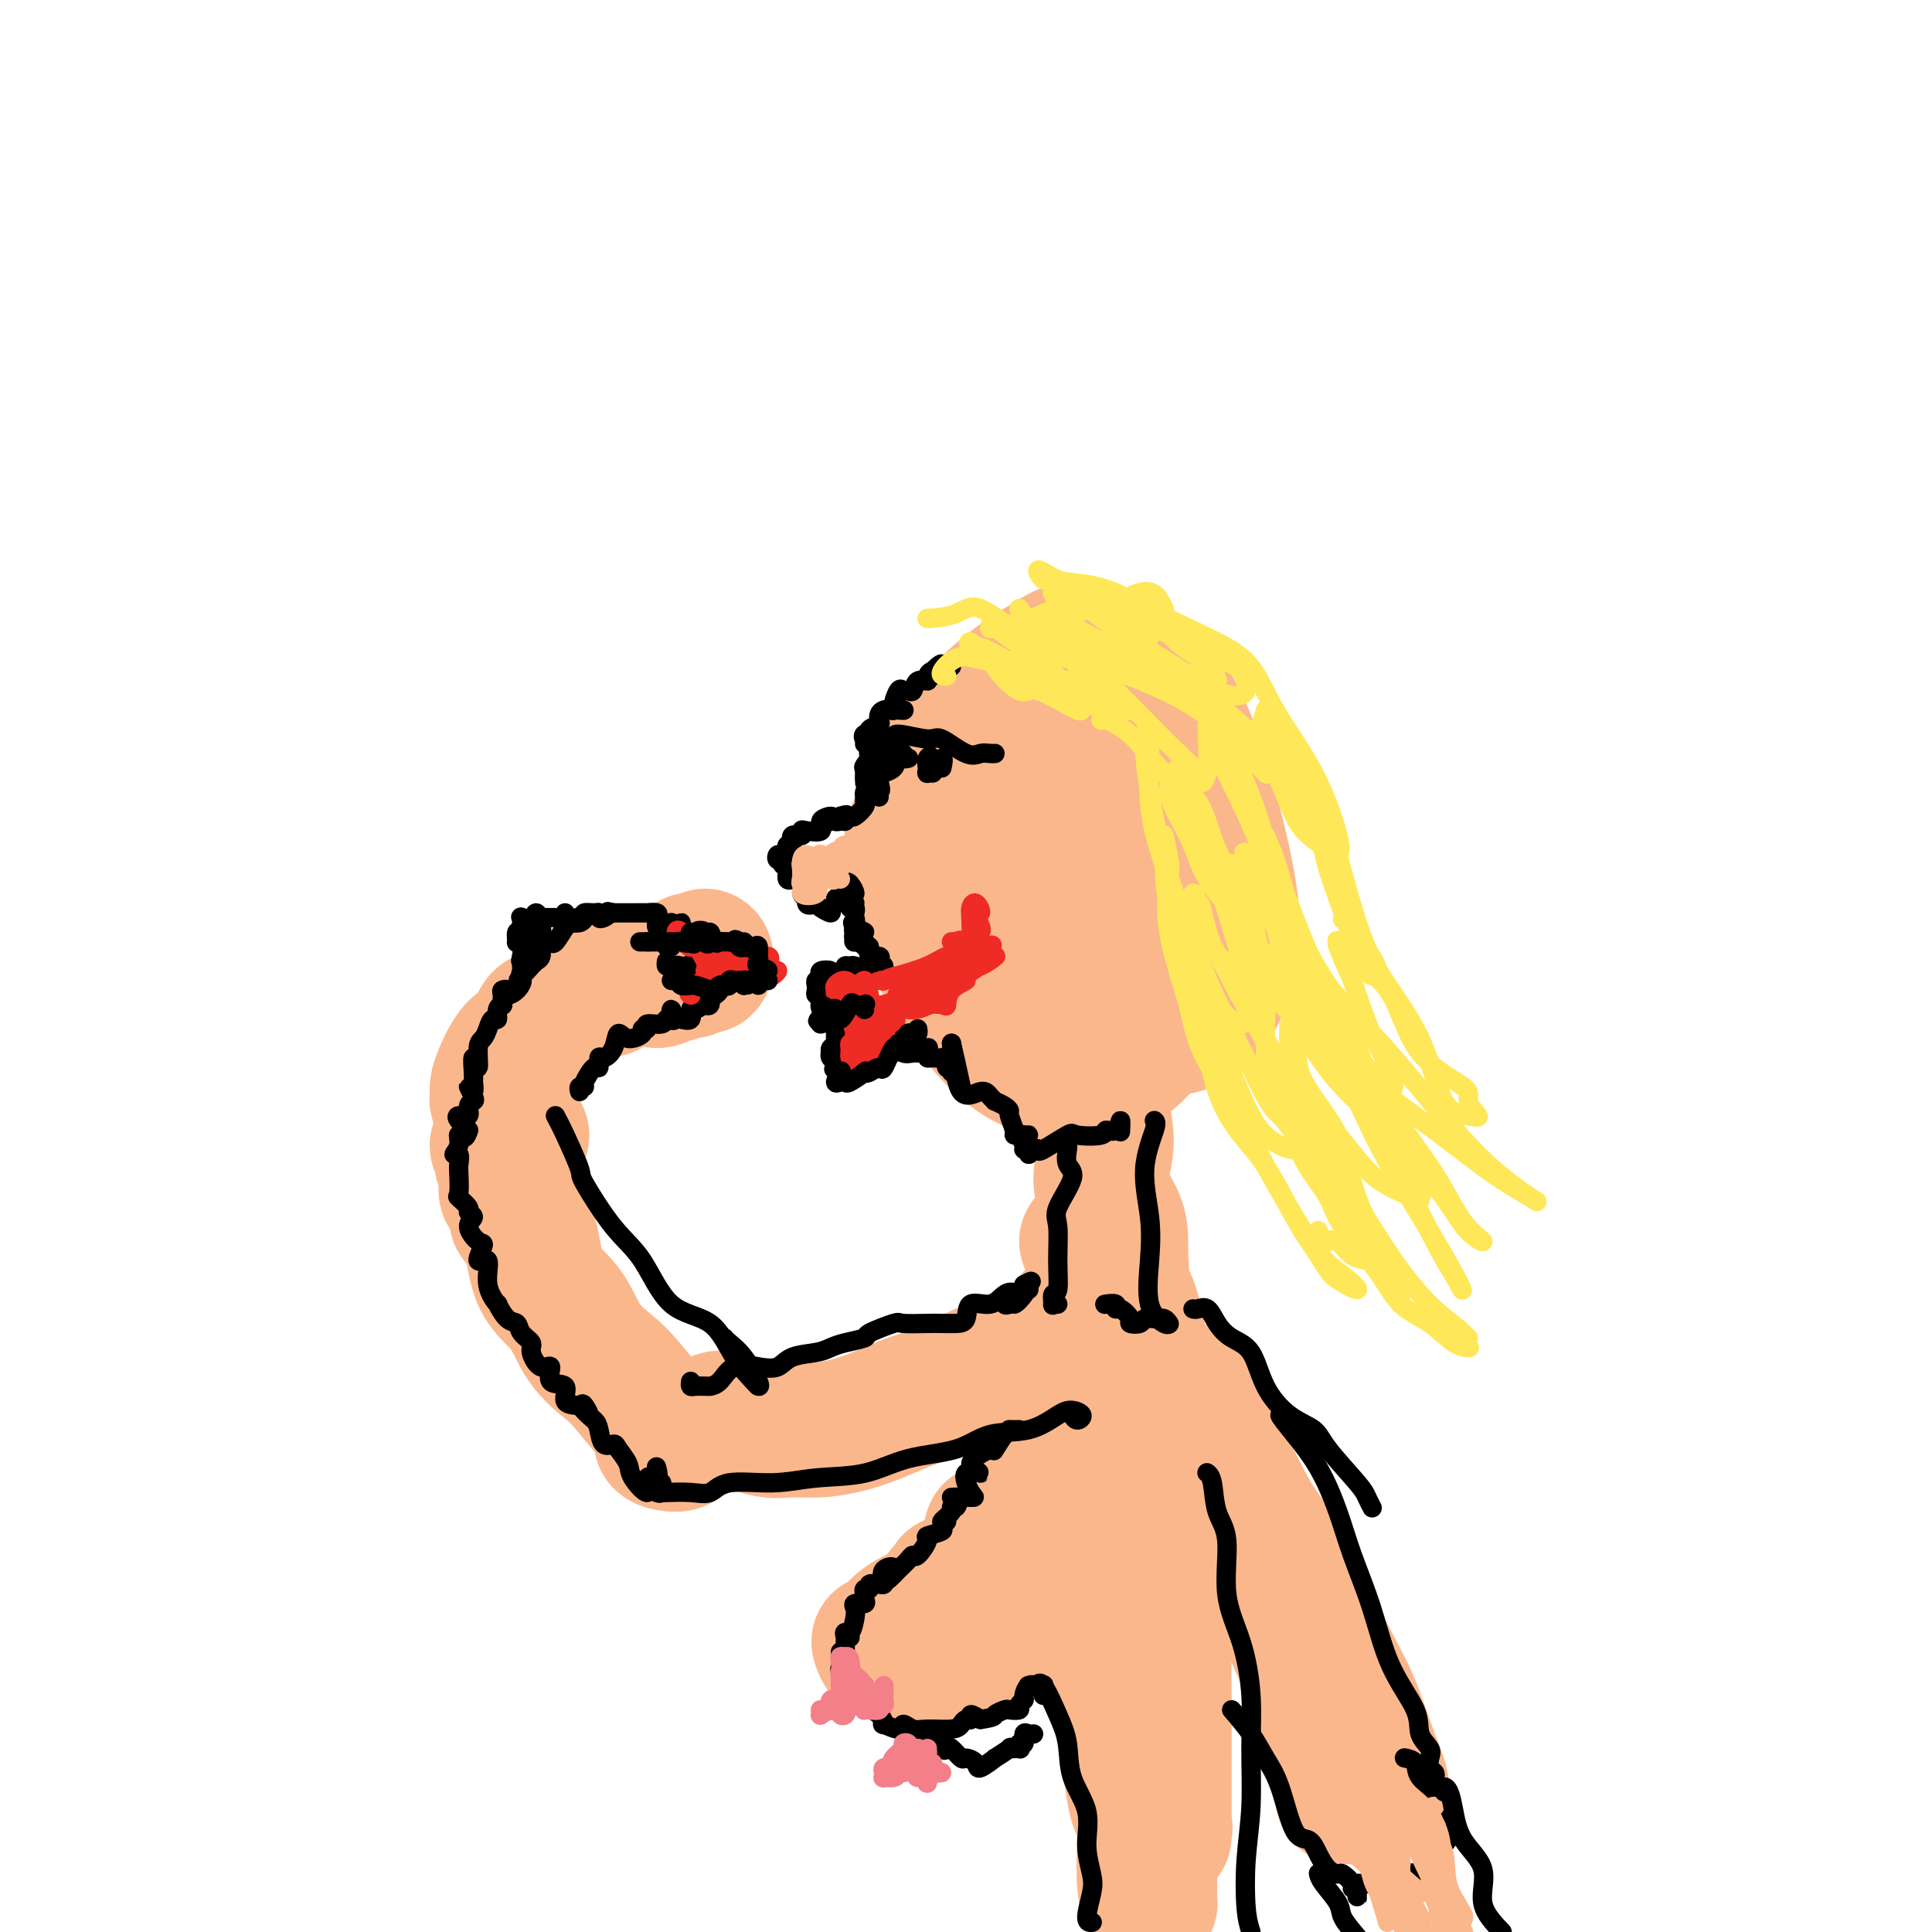 <svg viewBox='0 0 400 400' version='1.1' xmlns='http://www.w3.org/2000/svg' xmlns:xlink='http://www.w3.org/1999/xlink'><g fill='none' stroke='#FBB78C' stroke-width='28' stroke-linecap='round' stroke-linejoin='round'><path d='M206,200c-1.570,-1.294 -3.139,-2.587 -5,-5c-1.861,-2.413 -4.012,-5.944 -5,-9c-0.988,-3.056 -0.812,-5.635 -1,-9c-0.188,-3.365 -0.738,-7.515 0,-12c0.738,-4.485 2.765,-9.304 5,-13c2.235,-3.696 4.680,-6.267 8,-9c3.320,-2.733 7.516,-5.626 11,-7c3.484,-1.374 6.256,-1.229 10,0c3.744,1.229 8.460,3.541 12,8c3.540,4.459 5.905,11.065 8,18c2.095,6.935 3.919,14.200 5,20c1.081,5.800 1.418,10.135 1,14c-0.418,3.865 -1.591,7.260 -3,10c-1.409,2.740 -3.055,4.825 -6,6c-2.945,1.175 -7.191,1.440 -12,1c-4.809,-0.440 -10.181,-1.584 -15,-5c-4.819,-3.416 -9.084,-9.105 -13,-16c-3.916,-6.895 -7.481,-14.995 -9,-22c-1.519,-7.005 -0.990,-12.916 0,-16c0.990,-3.084 2.443,-3.343 5,-5c2.557,-1.657 6.219,-4.713 10,-8c3.781,-3.287 7.680,-6.807 12,-7c4.320,-0.193 9.061,2.939 12,6c2.939,3.061 4.077,6.052 6,10c1.923,3.948 4.633,8.854 6,14c1.367,5.146 1.393,10.531 1,16c-0.393,5.469 -1.205,11.021 -3,15c-1.795,3.979 -4.574,6.386 -7,8c-2.426,1.614 -4.499,2.434 -8,2c-3.501,-0.434 -8.429,-2.124 -12,-6c-3.571,-3.876 -5.786,-9.938 -8,-16'/><path d='M211,183c-1.801,-4.297 -2.305,-7.039 -2,-11c0.305,-3.961 1.417,-9.142 3,-13c1.583,-3.858 3.638,-6.392 6,-9c2.362,-2.608 5.033,-5.290 8,-7c2.967,-1.710 6.231,-2.447 9,0c2.769,2.447 5.043,8.079 6,13c0.957,4.921 0.599,9.133 0,13c-0.599,3.867 -1.437,7.390 -2,11c-0.563,3.610 -0.851,7.308 -2,10c-1.149,2.692 -3.160,4.378 -5,5c-1.840,0.622 -3.511,0.180 -6,-2c-2.489,-2.180 -5.798,-6.098 -8,-10c-2.202,-3.902 -3.298,-7.790 -3,-11c0.298,-3.210 1.988,-5.744 3,-8c1.012,-2.256 1.344,-4.233 3,-7c1.656,-2.767 4.637,-6.323 8,-8c3.363,-1.677 7.109,-1.477 10,0c2.891,1.477 4.928,4.229 5,8c0.072,3.771 -1.820,8.562 -3,13c-1.180,4.438 -1.648,8.524 -3,13c-1.352,4.476 -3.587,9.342 -6,13c-2.413,3.658 -5.003,6.107 -7,8c-1.997,1.893 -3.400,3.232 -6,2c-2.600,-1.232 -6.398,-5.033 -9,-10c-2.602,-4.967 -4.009,-11.101 -4,-16c0.009,-4.899 1.433,-8.564 2,-11c0.567,-2.436 0.276,-3.643 2,-7c1.724,-3.357 5.464,-8.865 9,-12c3.536,-3.135 6.867,-3.896 10,-3c3.133,0.896 6.066,3.448 9,6'/><path d='M238,153c2.035,3.218 2.622,8.263 3,13c0.378,4.737 0.547,9.167 0,14c-0.547,4.833 -1.809,10.068 -3,15c-1.191,4.932 -2.312,9.562 -4,13c-1.688,3.438 -3.943,5.686 -6,7c-2.057,1.314 -3.915,1.695 -7,0c-3.085,-1.695 -7.399,-5.467 -11,-10c-3.601,-4.533 -6.491,-9.829 -8,-15c-1.509,-5.171 -1.637,-10.219 -2,-15c-0.363,-4.781 -0.961,-9.295 0,-13c0.961,-3.705 3.480,-6.601 6,-9c2.520,-2.399 5.041,-4.302 8,-6c2.959,-1.698 6.355,-3.193 10,-1c3.645,2.193 7.539,8.072 10,13c2.461,4.928 3.487,8.906 4,14c0.513,5.094 0.512,11.305 0,17c-0.512,5.695 -1.533,10.874 -2,15c-0.467,4.126 -0.378,7.200 -2,9c-1.622,1.800 -4.953,2.325 -8,3c-3.047,0.675 -5.809,1.501 -10,-1c-4.191,-2.501 -9.811,-8.329 -14,-13c-4.189,-4.671 -6.948,-8.184 -9,-12c-2.052,-3.816 -3.397,-7.936 -4,-11c-0.603,-3.064 -0.465,-5.073 0,-7c0.465,-1.927 1.258,-3.771 4,-6c2.742,-2.229 7.434,-4.843 12,-7c4.566,-2.157 9.007,-3.856 13,-4c3.993,-0.144 7.536,1.269 11,3c3.464,1.731 6.847,3.780 9,7c2.153,3.220 3.077,7.610 4,12'/><path d='M242,178c1.172,3.991 2.101,7.968 2,12c-0.101,4.032 -1.231,8.119 -3,12c-1.769,3.881 -4.178,7.555 -7,11c-2.822,3.445 -6.059,6.662 -10,8c-3.941,1.338 -8.586,0.797 -13,-2c-4.414,-2.797 -8.596,-7.849 -12,-13c-3.404,-5.151 -6.030,-10.400 -7,-15c-0.970,-4.600 -0.283,-8.550 1,-12c1.283,-3.450 3.164,-6.398 6,-10c2.836,-3.602 6.628,-7.857 12,-12c5.372,-4.143 12.326,-8.173 17,-10c4.674,-1.827 7.070,-1.450 9,0c1.930,1.450 3.395,3.974 5,7c1.605,3.026 3.350,6.555 4,11c0.650,4.445 0.206,9.806 0,15c-0.206,5.194 -0.172,10.219 -1,15c-0.828,4.781 -2.516,9.316 -4,13c-1.484,3.684 -2.762,6.517 -5,9c-2.238,2.483 -5.435,4.617 -8,4c-2.565,-0.617 -4.500,-3.985 -6,-8c-1.500,-4.015 -2.567,-8.677 -4,-12c-1.433,-3.323 -3.231,-5.308 -4,-6c-0.769,-0.692 -0.507,-0.091 0,1c0.507,1.091 1.260,2.671 2,4c0.740,1.329 1.466,2.408 2,3c0.534,0.592 0.874,0.698 1,1c0.126,0.302 0.036,0.801 0,1c-0.036,0.199 -0.018,0.100 0,0'/><path d='M226,221c-0.304,0.423 -0.607,0.846 0,1c0.607,0.154 2.125,0.040 2,0c-0.125,-0.040 -1.891,-0.006 -2,0c-0.109,0.006 1.440,-0.015 2,0c0.560,0.015 0.133,0.065 0,0c-0.133,-0.065 0.030,-0.246 0,-1c-0.030,-0.754 -0.251,-2.081 0,-2c0.251,0.081 0.975,1.569 1,2c0.025,0.431 -0.648,-0.195 -1,1c-0.352,1.195 -0.381,4.212 0,7c0.381,2.788 1.174,5.348 1,8c-0.174,2.652 -1.314,5.398 -1,8c0.314,2.602 2.084,5.061 3,7c0.916,1.939 0.979,3.357 1,5c0.021,1.643 0.001,3.509 0,4c-0.001,0.491 0.018,-0.394 0,0c-0.018,0.394 -0.071,2.068 0,2c0.071,-0.068 0.267,-1.880 0,-2c-0.267,-0.120 -0.995,1.450 -1,2c-0.005,0.550 0.714,0.081 1,0c0.286,-0.081 0.140,0.227 0,0c-0.140,-0.227 -0.272,-0.989 -1,-2c-0.728,-1.011 -2.051,-2.271 -3,-3c-0.949,-0.729 -1.525,-0.927 -2,-1c-0.475,-0.073 -0.850,-0.021 -1,0c-0.150,0.021 -0.075,0.010 0,0'/><path d='M223,276c0.009,-0.873 0.018,-1.746 0,-2c-0.018,-0.254 -0.062,0.113 0,0c0.062,-0.113 0.229,-0.704 0,-1c-0.229,-0.296 -0.853,-0.296 -1,0c-0.147,0.296 0.183,0.889 0,1c-0.183,0.111 -0.880,-0.258 -1,0c-0.120,0.258 0.336,1.145 0,2c-0.336,0.855 -1.464,1.678 -2,2c-0.536,0.322 -0.479,0.145 -1,0c-0.521,-0.145 -1.620,-0.256 -2,0c-0.380,0.256 -0.041,0.879 0,1c0.041,0.121 -0.218,-0.260 -1,0c-0.782,0.260 -2.088,1.159 -3,2c-0.912,0.841 -1.430,1.622 -3,2c-1.570,0.378 -4.193,0.354 -6,1c-1.807,0.646 -2.797,1.962 -5,3c-2.203,1.038 -5.619,1.797 -9,3c-3.381,1.203 -6.729,2.851 -10,4c-3.271,1.149 -6.466,1.798 -9,2c-2.534,0.202 -4.407,-0.043 -6,0c-1.593,0.043 -2.906,0.375 -5,0c-2.094,-0.375 -4.971,-1.456 -7,-2c-2.029,-0.544 -3.212,-0.552 -4,0c-0.788,0.552 -1.180,1.663 -2,2c-0.820,0.337 -2.067,-0.102 -3,0c-0.933,0.102 -1.552,0.743 -2,1c-0.448,0.257 -0.724,0.128 -1,0'/><path d='M140,297c-6.043,1.024 -1.649,2.083 0,2c1.649,-0.083 0.554,-1.308 0,-2c-0.554,-0.692 -0.567,-0.850 -1,-1c-0.433,-0.150 -1.286,-0.293 -3,-2c-1.714,-1.707 -4.291,-4.977 -6,-7c-1.709,-2.023 -2.551,-2.799 -4,-4c-1.449,-1.201 -3.505,-2.826 -5,-5c-1.495,-2.174 -2.430,-4.897 -4,-7c-1.570,-2.103 -3.775,-3.587 -5,-6c-1.225,-2.413 -1.471,-5.754 -2,-8c-0.529,-2.246 -1.341,-3.397 -2,-4c-0.659,-0.603 -1.165,-0.657 -1,-1c0.165,-0.343 1.001,-0.975 1,-1c-0.001,-0.025 -0.838,0.555 -1,0c-0.162,-0.555 0.350,-2.246 0,-3c-0.350,-0.754 -1.563,-0.570 -2,-1c-0.437,-0.430 -0.100,-1.473 0,-2c0.100,-0.527 -0.039,-0.536 0,-1c0.039,-0.464 0.255,-1.381 0,-2c-0.255,-0.619 -0.981,-0.940 -1,-1c-0.019,-0.060 0.668,0.140 1,0c0.332,-0.140 0.308,-0.619 0,-1c-0.308,-0.381 -0.899,-0.662 -1,-1c-0.101,-0.338 0.290,-0.732 0,-1c-0.290,-0.268 -1.260,-0.412 -1,-1c0.260,-0.588 1.749,-1.622 2,-2c0.251,-0.378 -0.737,-0.101 -1,0c-0.263,0.101 0.198,0.027 1,0c0.802,-0.027 1.943,-0.008 2,0c0.057,0.008 -0.972,0.004 -2,0'/><path d='M105,235c-1.266,-4.642 -0.930,-1.248 -1,0c-0.070,1.248 -0.547,0.350 0,0c0.547,-0.350 2.119,-0.153 3,0c0.881,0.153 1.073,0.262 1,0c-0.073,-0.262 -0.411,-0.895 -1,-1c-0.589,-0.105 -1.430,0.319 -2,0c-0.570,-0.319 -0.871,-1.381 -1,-2c-0.129,-0.619 -0.087,-0.796 0,-1c0.087,-0.204 0.219,-0.435 0,-1c-0.219,-0.565 -0.789,-1.464 -1,-2c-0.211,-0.536 -0.062,-0.708 0,-1c0.062,-0.292 0.037,-0.705 0,-1c-0.037,-0.295 -0.085,-0.473 0,-1c0.085,-0.527 0.305,-1.403 1,-3c0.695,-1.597 1.866,-3.914 3,-5c1.134,-1.086 2.230,-0.940 3,-2c0.770,-1.060 1.214,-3.326 2,-4c0.786,-0.674 1.915,0.245 3,0c1.085,-0.245 2.125,-1.655 3,-3c0.875,-1.345 1.586,-2.626 2,-3c0.414,-0.374 0.530,0.160 1,0c0.470,-0.160 1.295,-1.012 2,-1c0.705,0.012 1.292,0.890 2,1c0.708,0.110 1.537,-0.547 2,-1c0.463,-0.453 0.561,-0.701 1,-1c0.439,-0.299 1.220,-0.650 2,-1'/><path d='M130,202c2.159,-0.757 2.557,-1.149 3,-1c0.443,0.149 0.930,0.839 1,1c0.070,0.161 -0.277,-0.207 0,0c0.277,0.207 1.178,0.990 2,1c0.822,0.010 1.565,-0.754 2,-1c0.435,-0.246 0.563,0.025 1,0c0.437,-0.025 1.182,-0.348 2,-1c0.818,-0.652 1.708,-1.634 2,-2c0.292,-0.366 -0.013,-0.115 0,0c0.013,0.115 0.343,0.092 1,0c0.657,-0.092 1.642,-0.255 2,0c0.358,0.255 0.089,0.929 0,1c-0.089,0.071 0.000,-0.462 0,-1c-0.000,-0.538 -0.091,-1.083 0,-1c0.091,0.083 0.364,0.793 0,1c-0.364,0.207 -1.366,-0.089 -2,0c-0.634,0.089 -0.902,0.562 -1,1c-0.098,0.438 -0.028,0.839 0,1c0.028,0.161 0.014,0.080 0,0'/><path d='M232,274c-0.186,0.719 -0.372,1.439 0,3c0.372,1.561 1.303,3.965 2,6c0.697,2.035 1.160,3.702 2,6c0.840,2.298 2.058,5.226 3,8c0.942,2.774 1.608,5.395 2,8c0.392,2.605 0.511,5.195 0,7c-0.511,1.805 -1.652,2.824 -2,3c-0.348,0.176 0.099,-0.491 0,-1c-0.099,-0.509 -0.742,-0.860 -1,-1c-0.258,-0.140 -0.129,-0.070 0,0'/><path d='M232,266c-0.182,0.268 -0.365,0.536 0,1c0.365,0.464 1.276,1.125 2,3c0.724,1.875 1.260,4.965 2,8c0.740,3.035 1.685,6.017 2,9c0.315,2.983 0.001,5.967 0,9c-0.001,3.033 0.311,6.113 0,10c-0.311,3.887 -1.244,8.579 -2,12c-0.756,3.421 -1.334,5.572 -2,7c-0.666,1.428 -1.418,2.134 -2,1c-0.582,-1.134 -0.992,-4.109 -1,-6c-0.008,-1.891 0.386,-2.698 0,-5c-0.386,-2.302 -1.553,-6.100 -2,-10c-0.447,-3.900 -0.173,-7.904 0,-11c0.173,-3.096 0.244,-5.286 0,-7c-0.244,-1.714 -0.804,-2.953 -1,-4c-0.196,-1.047 -0.026,-1.903 0,-2c0.026,-0.097 -0.090,0.565 0,2c0.090,1.435 0.387,3.643 0,6c-0.387,2.357 -1.459,4.862 -2,8c-0.541,3.138 -0.552,6.910 -1,10c-0.448,3.090 -1.334,5.499 -2,7c-0.666,1.501 -1.114,2.094 -1,3c0.114,0.906 0.790,2.125 0,2c-0.790,-0.125 -3.045,-1.596 -3,-2c0.045,-0.404 2.390,0.258 3,-1c0.610,-1.258 -0.515,-4.435 -1,-7c-0.485,-2.565 -0.329,-4.516 0,-6c0.329,-1.484 0.830,-2.501 1,-3c0.170,-0.499 0.007,-0.481 0,0c-0.007,0.481 0.141,1.423 0,3c-0.141,1.577 -0.570,3.788 -1,6'/><path d='M221,309c-0.201,3.284 -0.204,6.993 0,10c0.204,3.007 0.613,5.311 0,7c-0.613,1.689 -2.249,2.764 -3,3c-0.751,0.236 -0.616,-0.368 -2,-1c-1.384,-0.632 -4.287,-1.293 -5,-2c-0.713,-0.707 0.763,-1.460 0,-3c-0.763,-1.540 -3.766,-3.868 -5,-5c-1.234,-1.132 -0.701,-1.069 0,-1c0.701,0.069 1.568,0.146 2,0c0.432,-0.146 0.427,-0.513 1,0c0.573,0.513 1.723,1.907 2,3c0.277,1.093 -0.320,1.886 0,3c0.320,1.114 1.558,2.548 1,4c-0.558,1.452 -2.911,2.921 -4,4c-1.089,1.079 -0.913,1.766 -2,2c-1.087,0.234 -3.437,0.014 -4,2c-0.563,1.986 0.660,6.179 0,6c-0.660,-0.179 -3.203,-4.729 -4,-6c-0.797,-1.271 0.153,0.736 1,0c0.847,-0.736 1.591,-4.214 3,-6c1.409,-1.786 3.483,-1.881 4,-3c0.517,-1.119 -0.523,-3.262 0,-4c0.523,-0.738 2.609,-0.071 3,0c0.391,0.071 -0.913,-0.455 -1,1c-0.087,1.455 1.044,4.889 1,7c-0.044,2.111 -1.263,2.897 -3,5c-1.737,2.103 -3.991,5.522 -6,7c-2.009,1.478 -3.772,1.013 -5,1c-1.228,-0.013 -1.922,0.425 -3,0c-1.078,-0.425 -2.539,-1.712 -4,-3'/><path d='M188,340c-1.772,-0.367 -0.203,-0.284 1,-1c1.203,-0.716 2.041,-2.231 3,-4c0.959,-1.769 2.038,-3.792 3,-5c0.962,-1.208 1.807,-1.602 2,-2c0.193,-0.398 -0.268,-0.800 0,0c0.268,0.800 1.263,2.801 1,4c-0.263,1.199 -1.786,1.595 -3,3c-1.214,1.405 -2.119,3.818 -3,5c-0.881,1.182 -1.738,1.133 -3,1c-1.262,-0.133 -2.931,-0.350 -4,0c-1.069,0.350 -1.539,1.265 -2,1c-0.461,-0.265 -0.912,-1.711 -1,-2c-0.088,-0.289 0.188,0.579 1,0c0.812,-0.579 2.159,-2.606 4,-4c1.841,-1.394 4.175,-2.156 6,-3c1.825,-0.844 3.142,-1.769 4,-2c0.858,-0.231 1.256,0.231 2,2c0.744,1.769 1.835,4.846 2,6c0.165,1.154 -0.597,0.387 -1,1c-0.403,0.613 -0.448,2.606 -1,3c-0.552,0.394 -1.612,-0.812 -2,-2c-0.388,-1.188 -0.103,-2.357 -1,-2c-0.897,0.357 -2.977,2.240 -1,-1c1.977,-3.240 8.010,-11.603 11,-16c2.990,-4.397 2.935,-4.827 4,-7c1.065,-2.173 3.249,-6.088 5,-9c1.751,-2.912 3.067,-4.822 4,-7c0.933,-2.178 1.482,-4.625 2,-6c0.518,-1.375 1.005,-1.679 1,-2c-0.005,-0.321 -0.503,-0.661 -1,-1'/><path d='M221,290c0.561,-1.102 0.963,0.643 1,2c0.037,1.357 -0.290,2.327 0,4c0.290,1.673 1.198,4.051 2,7c0.802,2.949 1.497,6.471 2,9c0.503,2.529 0.814,4.065 2,7c1.186,2.935 3.249,7.270 4,11c0.751,3.730 0.191,6.855 0,9c-0.191,2.145 -0.013,3.308 0,4c0.013,0.692 -0.138,0.911 -1,1c-0.862,0.089 -2.433,0.048 -3,-2c-0.567,-2.048 -0.128,-6.105 0,-9c0.128,-2.895 -0.053,-4.630 0,-7c0.053,-2.370 0.340,-5.374 1,-8c0.660,-2.626 1.694,-4.873 2,-6c0.306,-1.127 -0.116,-1.134 0,0c0.116,1.134 0.770,3.408 1,5c0.230,1.592 0.036,2.501 0,6c-0.036,3.499 0.085,9.588 0,15c-0.085,5.412 -0.376,10.149 0,15c0.376,4.851 1.420,9.818 2,13c0.580,3.182 0.697,4.581 1,6c0.303,1.419 0.794,2.860 1,2c0.206,-0.860 0.128,-4.020 0,-6c-0.128,-1.980 -0.306,-2.779 0,-6c0.306,-3.221 1.097,-8.865 1,-13c-0.097,-4.135 -1.081,-6.762 -1,-10c0.081,-3.238 1.229,-7.086 2,-10c0.771,-2.914 1.165,-4.895 1,-6c-0.165,-1.105 -0.891,-1.336 -1,-1c-0.109,0.336 0.397,1.239 1,3c0.603,1.761 1.301,4.381 2,7'/><path d='M241,332c0.309,3.553 0.083,7.935 0,11c-0.083,3.065 -0.023,4.814 0,9c0.023,4.186 0.008,10.811 0,15c-0.008,4.189 -0.009,5.944 0,8c0.009,2.056 0.027,4.415 0,5c-0.027,0.585 -0.099,-0.602 0,-1c0.099,-0.398 0.367,-0.006 0,-2c-0.367,-1.994 -1.371,-6.372 -2,-11c-0.629,-4.628 -0.884,-9.504 -1,-14c-0.116,-4.496 -0.094,-8.610 0,-13c0.094,-4.390 0.260,-9.054 1,-12c0.740,-2.946 2.056,-4.173 2,-5c-0.056,-0.827 -1.483,-1.252 -2,1c-0.517,2.252 -0.124,7.182 0,12c0.124,4.818 -0.019,9.525 0,14c0.019,4.475 0.202,8.718 0,13c-0.202,4.282 -0.790,8.604 -1,13c-0.210,4.396 -0.042,8.865 0,12c0.042,3.135 -0.041,4.934 0,6c0.041,1.066 0.206,1.399 0,1c-0.206,-0.399 -0.784,-1.531 -1,-4c-0.216,-2.469 -0.072,-6.276 0,-10c0.072,-3.724 0.072,-7.365 0,-11c-0.072,-3.635 -0.214,-7.262 0,-11c0.214,-3.738 0.785,-7.585 1,-12c0.215,-4.415 0.074,-9.399 0,-13c-0.074,-3.601 -0.082,-5.821 0,-7c0.082,-1.179 0.253,-1.317 0,-1c-0.253,0.317 -0.929,1.091 -1,3c-0.071,1.909 0.465,4.955 1,8'/><path d='M238,336c-0.062,4.010 -0.216,9.035 0,12c0.216,2.965 0.804,3.869 1,5c0.196,1.131 0.002,2.487 0,2c-0.002,-0.487 0.190,-2.818 0,-6c-0.190,-3.182 -0.761,-7.216 -1,-11c-0.239,-3.784 -0.147,-7.317 0,-11c0.147,-3.683 0.350,-7.514 0,-11c-0.350,-3.486 -1.254,-6.626 -2,-10c-0.746,-3.374 -1.333,-6.981 -2,-10c-0.667,-3.019 -1.412,-5.450 -2,-7c-0.588,-1.550 -1.018,-2.219 -1,-3c0.018,-0.781 0.483,-1.674 0,-2c-0.483,-0.326 -1.914,-0.086 -2,0c-0.086,0.086 1.175,0.019 2,0c0.825,-0.019 1.216,0.011 1,0c-0.216,-0.011 -1.039,-0.062 -1,0c0.039,0.062 0.939,0.238 1,0c0.061,-0.238 -0.715,-0.890 -1,-1c-0.285,-0.110 -0.077,0.320 0,0c0.077,-0.320 0.023,-1.392 0,-2c-0.023,-0.608 -0.015,-0.751 0,-1c0.015,-0.249 0.037,-0.604 0,-1c-0.037,-0.396 -0.133,-0.835 0,-1c0.133,-0.165 0.496,-0.058 1,0c0.504,0.058 1.149,0.067 2,1c0.851,0.933 1.908,2.789 3,4c1.092,1.211 2.221,1.778 4,4c1.779,2.222 4.210,6.098 6,9c1.790,2.902 2.940,4.829 4,7c1.060,2.171 2.030,4.585 3,7'/><path d='M254,310c2.627,4.620 2.695,4.671 3,5c0.305,0.329 0.848,0.938 1,1c0.152,0.062 -0.088,-0.421 -1,-1c-0.912,-0.579 -2.496,-1.253 -3,-3c-0.504,-1.747 0.071,-4.567 0,-6c-0.071,-1.433 -0.787,-1.480 -2,-4c-1.213,-2.520 -2.922,-7.515 -4,-10c-1.078,-2.485 -1.524,-2.461 -2,-3c-0.476,-0.539 -0.981,-1.642 -2,-2c-1.019,-0.358 -2.552,0.030 -3,0c-0.448,-0.030 0.190,-0.479 1,0c0.810,0.479 1.794,1.884 4,5c2.206,3.116 5.636,7.942 8,12c2.364,4.058 3.662,7.346 6,11c2.338,3.654 5.714,7.672 8,13c2.286,5.328 3.480,11.964 5,17c1.520,5.036 3.364,8.472 4,11c0.636,2.528 0.062,4.148 0,5c-0.062,0.852 0.387,0.937 0,1c-0.387,0.063 -1.611,0.105 -2,0c-0.389,-0.105 0.059,-0.356 0,-1c-0.059,-0.644 -0.623,-1.680 -1,-3c-0.377,-1.320 -0.568,-2.926 -1,-5c-0.432,-2.074 -1.105,-4.618 -2,-7c-0.895,-2.382 -2.013,-4.602 -3,-7c-0.987,-2.398 -1.842,-4.976 -3,-8c-1.158,-3.024 -2.620,-6.495 -3,-8c-0.380,-1.505 0.321,-1.042 1,-1c0.679,0.042 1.337,-0.335 2,1c0.663,1.335 1.332,4.381 3,8c1.668,3.619 4.334,7.809 7,12'/><path d='M275,343c2.474,4.780 3.659,6.731 5,10c1.341,3.269 2.839,7.857 4,11c1.161,3.143 1.985,4.842 2,6c0.015,1.158 -0.780,1.774 -2,2c-1.220,0.226 -2.867,0.061 -4,0c-1.133,-0.061 -1.752,-0.017 -2,0c-0.248,0.017 -0.124,0.009 0,0'/></g>
<g fill='none' stroke='#000000' stroke-width='4' stroke-linecap='round' stroke-linejoin='round'><path d='M120,226c-0.109,-0.421 -0.219,-0.843 0,-1c0.219,-0.157 0.766,-0.050 1,0c0.234,0.050 0.153,0.044 0,0c-0.153,-0.044 -0.379,-0.126 0,-1c0.379,-0.874 1.362,-2.540 2,-3c0.638,-0.460 0.930,0.285 1,0c0.070,-0.285 -0.082,-1.599 0,-2c0.082,-0.401 0.398,0.110 1,0c0.602,-0.110 1.491,-0.843 2,-2c0.509,-1.157 0.638,-2.740 1,-3c0.362,-0.260 0.956,0.802 2,1c1.044,0.198 2.539,-0.468 3,-1c0.461,-0.532 -0.112,-0.932 0,-1c0.112,-0.068 0.909,0.195 1,0c0.091,-0.195 -0.525,-0.846 0,-1c0.525,-0.154 2.192,0.191 3,0c0.808,-0.191 0.756,-0.916 1,-1c0.244,-0.084 0.785,0.474 1,0c0.215,-0.474 0.104,-1.982 0,-2c-0.104,-0.018 -0.200,1.452 0,2c0.200,0.548 0.697,0.175 1,0c0.303,-0.175 0.411,-0.150 1,0c0.589,0.150 1.659,0.425 2,0c0.341,-0.425 -0.045,-1.550 0,-2c0.045,-0.450 0.523,-0.225 1,0'/><path d='M144,209c2.349,-1.002 0.222,-1.008 0,-1c-0.222,0.008 1.462,0.030 2,0c0.538,-0.030 -0.070,-0.112 0,0c0.070,0.112 0.817,0.420 1,0c0.183,-0.420 -0.197,-1.566 0,-2c0.197,-0.434 0.971,-0.154 1,0c0.029,0.154 -0.686,0.182 -1,0c-0.314,-0.182 -0.226,-0.574 0,-1c0.226,-0.426 0.591,-0.885 1,-1c0.409,-0.115 0.860,0.113 1,0c0.140,-0.113 -0.033,-0.569 0,-1c0.033,-0.431 0.273,-0.838 0,-1c-0.273,-0.162 -1.058,-0.081 -1,0c0.058,0.081 0.958,0.160 1,0c0.042,-0.160 -0.775,-0.561 -1,-1c-0.225,-0.439 0.143,-0.916 0,-1c-0.143,-0.084 -0.798,0.226 -1,0c-0.202,-0.226 0.049,-0.988 0,-1c-0.049,-0.012 -0.398,0.728 -1,1c-0.602,0.272 -1.458,0.078 -2,0c-0.542,-0.078 -0.771,-0.039 -1,0'/><path d='M143,200c-0.824,-0.470 0.116,-0.144 0,0c-0.116,0.144 -1.289,0.106 -2,0c-0.711,-0.106 -0.961,-0.281 -1,0c-0.039,0.281 0.133,1.017 0,1c-0.133,-0.017 -0.572,-0.788 -1,-1c-0.428,-0.212 -0.846,0.135 -1,0c-0.154,-0.135 -0.044,-0.753 0,-1c0.044,-0.247 0.022,-0.124 0,0'/><path d='M138,196c0.340,0.128 0.680,0.256 1,0c0.320,-0.256 0.622,-0.896 1,-1c0.378,-0.104 0.834,0.330 1,0c0.166,-0.330 0.042,-1.422 0,-2c-0.042,-0.578 -0.001,-0.643 0,-1c0.001,-0.357 -0.037,-1.006 0,-1c0.037,0.006 0.151,0.667 0,1c-0.151,0.333 -0.566,0.337 -1,0c-0.434,-0.337 -0.886,-1.014 -1,-1c-0.114,0.014 0.109,0.719 0,1c-0.109,0.281 -0.551,0.139 -1,0c-0.449,-0.139 -0.906,-0.275 -1,0c-0.094,0.275 0.173,0.960 0,1c-0.173,0.040 -0.787,-0.564 -1,-1c-0.213,-0.436 -0.026,-0.705 0,-1c0.026,-0.295 -0.109,-0.615 0,-1c0.109,-0.385 0.462,-0.835 0,-1c-0.462,-0.165 -1.740,-0.044 -2,0c-0.260,0.044 0.497,0.012 0,0c-0.497,-0.012 -2.249,-0.003 -3,0c-0.751,0.003 -0.500,0.001 -1,0c-0.500,-0.001 -1.750,-0.000 -3,0'/><path d='M127,189c-2.348,-0.520 -1.219,-0.321 -1,0c0.219,0.321 -0.471,0.765 -1,1c-0.529,0.235 -0.898,0.262 -1,0c-0.102,-0.262 0.062,-0.813 0,-1c-0.062,-0.187 -0.349,-0.011 -1,0c-0.651,0.011 -1.667,-0.142 -2,0c-0.333,0.142 0.015,0.578 0,1c-0.015,0.422 -0.395,0.828 -1,1c-0.605,0.172 -1.437,0.110 -2,0c-0.563,-0.110 -0.858,-0.268 -1,0c-0.142,0.268 -0.132,0.961 0,1c0.132,0.039 0.385,-0.576 0,0c-0.385,0.576 -1.409,2.343 -2,3c-0.591,0.657 -0.751,0.204 -1,0c-0.249,-0.204 -0.588,-0.160 -1,0c-0.412,0.160 -0.897,0.437 -1,1c-0.103,0.563 0.175,1.414 0,2c-0.175,0.586 -0.803,0.909 -1,1c-0.197,0.091 0.038,-0.050 0,0c-0.038,0.050 -0.351,0.292 -1,1c-0.649,0.708 -1.636,1.883 -2,2c-0.364,0.117 -0.104,-0.824 0,-1c0.104,-0.176 0.052,0.412 0,1'/><path d='M108,202c-1.520,1.827 -0.320,0.896 0,1c0.320,0.104 -0.240,1.245 -1,2c-0.760,0.755 -1.721,1.124 -2,1c-0.279,-0.124 0.122,-0.741 0,-1c-0.122,-0.259 -0.769,-0.159 -1,0c-0.231,0.159 -0.047,0.376 0,1c0.047,0.624 -0.043,1.654 0,2c0.043,0.346 0.219,0.007 0,0c-0.219,-0.007 -0.832,0.316 -1,1c-0.168,0.684 0.109,1.727 0,2c-0.109,0.273 -0.602,-0.224 -1,0c-0.398,0.224 -0.699,1.171 -1,2c-0.301,0.829 -0.603,1.542 -1,2c-0.397,0.458 -0.891,0.663 -1,2c-0.109,1.337 0.167,3.806 0,4c-0.167,0.194 -0.775,-1.886 -1,-2c-0.225,-0.114 -0.065,1.740 0,3c0.065,1.260 0.035,1.928 0,2c-0.035,0.072 -0.075,-0.450 0,0c0.075,0.450 0.264,1.874 0,2c-0.264,0.126 -0.983,-1.044 -1,-1c-0.017,0.044 0.668,1.304 1,2c0.332,0.696 0.312,0.830 0,1c-0.312,0.170 -0.915,0.377 -1,1c-0.085,0.623 0.348,1.662 0,2c-0.348,0.338 -1.478,-0.024 -2,0c-0.522,0.024 -0.435,0.436 0,1c0.435,0.564 1.217,1.282 2,2'/><path d='M97,234c-0.783,2.770 -1.741,1.194 -2,1c-0.259,-0.194 0.179,0.995 0,2c-0.179,1.005 -0.976,1.825 -1,2c-0.024,0.175 0.723,-0.295 1,0c0.277,0.295 0.082,1.354 0,2c-0.082,0.646 -0.052,0.880 0,2c0.052,1.120 0.124,3.126 0,4c-0.124,0.874 -0.445,0.617 0,1c0.445,0.383 1.656,1.406 2,2c0.344,0.594 -0.179,0.758 0,1c0.179,0.242 1.061,0.560 1,1c-0.061,0.440 -1.066,1.000 -1,2c0.066,1.000 1.203,2.440 2,3c0.797,0.560 1.255,0.239 1,1c-0.255,0.761 -1.222,2.604 -1,3c0.222,0.396 1.634,-0.654 2,0c0.366,0.654 -0.315,3.011 0,5c0.315,1.989 1.627,3.611 2,4c0.373,0.389 -0.193,-0.453 0,0c0.193,0.453 1.147,2.203 2,3c0.853,0.797 1.607,0.642 2,1c0.393,0.358 0.425,1.228 1,2c0.575,0.772 1.692,1.448 2,2c0.308,0.552 -0.193,0.982 0,2c0.193,1.018 1.079,2.623 2,3c0.921,0.377 1.877,-0.474 2,0c0.123,0.474 -0.585,2.271 0,3c0.585,0.729 2.465,0.389 3,1c0.535,0.611 -0.276,2.175 0,3c0.276,0.825 1.638,0.913 3,1'/><path d='M120,291c3.195,3.834 1.681,0.920 1,0c-0.681,-0.920 -0.529,0.156 0,1c0.529,0.844 1.436,1.457 2,2c0.564,0.543 0.785,1.016 1,2c0.215,0.984 0.422,2.477 1,3c0.578,0.523 1.526,0.074 2,0c0.474,-0.074 0.475,0.227 1,1c0.525,0.773 1.574,2.017 2,3c0.426,0.983 0.230,1.706 1,3c0.770,1.294 2.508,3.159 3,3c0.492,-0.159 -0.260,-2.342 0,-3c0.260,-0.658 1.531,0.207 2,0c0.469,-0.207 0.134,-1.488 0,-2c-0.134,-0.512 -0.067,-0.256 0,0'/><path d='M115,231c0.498,0.926 0.996,1.852 2,4c1.004,2.148 2.516,5.517 3,7c0.484,1.483 -0.058,1.079 1,3c1.058,1.921 3.717,6.169 6,9c2.283,2.831 4.192,4.247 6,7c1.808,2.753 3.517,6.843 6,9c2.483,2.157 5.739,2.382 8,4c2.261,1.618 3.525,4.628 5,7c1.475,2.372 3.159,4.107 4,5c0.841,0.893 0.838,0.943 1,1c0.162,0.057 0.488,0.120 0,-1c-0.488,-1.120 -1.791,-3.424 -3,-5c-1.209,-1.576 -2.326,-2.424 -3,-3c-0.674,-0.576 -0.907,-0.879 -1,-1c-0.093,-0.121 -0.047,-0.061 0,0'/><path d='M143,286c-0.062,0.423 -0.123,0.846 0,1c0.123,0.154 0.431,0.041 1,0c0.569,-0.041 1.399,-0.008 2,0c0.601,0.008 0.971,-0.009 1,0c0.029,0.009 -0.284,0.043 0,0c0.284,-0.043 1.165,-0.162 2,-1c0.835,-0.838 1.623,-2.396 3,-3c1.377,-0.604 3.341,-0.256 5,0c1.659,0.256 3.012,0.420 4,0c0.988,-0.420 1.611,-1.422 3,-2c1.389,-0.578 3.544,-0.731 5,-1c1.456,-0.269 2.212,-0.654 3,-1c0.788,-0.346 1.608,-0.653 3,-1c1.392,-0.347 3.356,-0.734 4,-1c0.644,-0.266 -0.033,-0.411 1,-1c1.033,-0.589 3.775,-1.622 5,-2c1.225,-0.378 0.935,-0.102 2,0c1.065,0.102 3.487,0.030 5,0c1.513,-0.030 2.117,-0.016 3,0c0.883,0.016 2.046,0.036 3,0c0.954,-0.036 1.700,-0.128 2,-1c0.300,-0.872 0.155,-2.526 1,-3c0.845,-0.474 2.679,0.230 4,0c1.321,-0.230 2.130,-1.396 3,-2c0.870,-0.604 1.802,-0.648 2,0c0.198,0.648 -0.339,1.988 0,2c0.339,0.012 1.553,-1.305 2,-2c0.447,-0.695 0.128,-0.770 0,-1c-0.128,-0.230 -0.064,-0.615 0,-1'/><path d='M212,266c2.373,-1.300 1.305,-0.551 1,0c-0.305,0.551 0.153,0.904 0,1c-0.153,0.096 -0.917,-0.065 -1,0c-0.083,0.065 0.514,0.358 0,1c-0.514,0.642 -2.138,1.634 -3,2c-0.862,0.366 -0.960,0.104 -1,0c-0.040,-0.104 -0.020,-0.052 0,0'/><path d='M137,307c0.144,0.845 0.289,1.690 0,2c-0.289,0.310 -1.010,0.085 -1,0c0.010,-0.085 0.753,-0.031 1,0c0.247,0.031 -0.002,0.037 1,0c1.002,-0.037 3.253,-0.119 5,0c1.747,0.119 2.989,0.437 4,0c1.011,-0.437 1.791,-1.630 4,-2c2.209,-0.370 5.846,0.082 9,0c3.154,-0.082 5.824,-0.698 9,-1c3.176,-0.302 6.858,-0.288 10,-1c3.142,-0.712 5.744,-2.148 9,-3c3.256,-0.852 7.165,-1.119 10,-2c2.835,-0.881 4.596,-2.377 7,-3c2.404,-0.623 5.450,-0.372 8,-1c2.550,-0.628 4.603,-2.133 6,-3c1.397,-0.867 2.140,-1.094 3,-1c0.860,0.094 1.839,0.510 2,1c0.161,0.490 -0.495,1.055 -1,1c-0.505,-0.055 -0.859,-0.730 -1,-1c-0.141,-0.270 -0.071,-0.135 0,0'/><path d='M211,296c-0.306,-0.002 -0.611,-0.003 -1,0c-0.389,0.003 -0.861,0.012 -1,0c-0.139,-0.012 0.055,-0.044 0,0c-0.055,0.044 -0.358,0.164 -1,1c-0.642,0.836 -1.622,2.386 -2,3c-0.378,0.614 -0.156,0.290 0,0c0.156,-0.290 0.244,-0.547 -1,0c-1.244,0.547 -3.821,1.898 -4,3c-0.179,1.102 2.039,1.955 2,2c-0.039,0.045 -2.334,-0.720 -3,0c-0.666,0.720 0.298,2.923 1,4c0.702,1.077 1.142,1.028 0,1c-1.142,-0.028 -3.866,-0.036 -4,0c-0.134,0.036 2.320,0.117 3,0c0.680,-0.117 -0.415,-0.430 -1,0c-0.585,0.430 -0.659,1.603 -1,2c-0.341,0.397 -0.947,0.018 -1,0c-0.053,-0.018 0.448,0.324 0,1c-0.448,0.676 -1.845,1.687 -2,2c-0.155,0.313 0.931,-0.073 1,0c0.069,0.073 -0.878,0.605 -1,1c-0.122,0.395 0.581,0.651 0,1c-0.581,0.349 -2.445,0.789 -3,1c-0.555,0.211 0.198,0.193 0,1c-0.198,0.807 -1.349,2.440 -2,3c-0.651,0.560 -0.803,0.047 -1,0c-0.197,-0.047 -0.438,0.372 -1,1c-0.562,0.628 -1.446,1.465 -2,2c-0.554,0.535 -0.777,0.767 -1,1'/><path d='M185,326c-2.354,2.432 -0.240,0.011 0,-1c0.240,-1.011 -1.393,-0.612 -2,0c-0.607,0.612 -0.186,1.436 0,2c0.186,0.564 0.137,0.868 0,1c-0.137,0.132 -0.362,0.092 -1,0c-0.638,-0.092 -1.687,-0.236 -2,0c-0.313,0.236 0.112,0.850 0,1c-0.112,0.150 -0.760,-0.166 -1,0c-0.240,0.166 -0.072,0.814 0,1c0.072,0.186 0.047,-0.091 0,0c-0.047,0.091 -0.117,0.551 0,1c0.117,0.449 0.421,0.889 0,1c-0.421,0.111 -1.568,-0.105 -2,0c-0.432,0.105 -0.149,0.530 0,1c0.149,0.470 0.166,0.983 0,2c-0.166,1.017 -0.514,2.538 -1,3c-0.486,0.462 -1.111,-0.136 -1,0c0.111,0.136 0.958,1.006 1,1c0.042,-0.006 -0.721,-0.888 -1,-1c-0.279,-0.112 -0.075,0.547 0,1c0.075,0.453 0.020,0.699 0,1c-0.020,0.301 -0.006,0.657 0,1c0.006,0.343 0.003,0.671 0,1'/><path d='M175,342c-0.999,2.056 -0.996,0.195 -1,0c-0.004,-0.195 -0.016,1.275 0,2c0.016,0.725 0.060,0.706 0,1c-0.060,0.294 -0.225,0.902 0,1c0.225,0.098 0.838,-0.315 1,0c0.162,0.315 -0.129,1.359 0,2c0.129,0.641 0.676,0.879 1,1c0.324,0.121 0.424,0.126 1,0c0.576,-0.126 1.629,-0.382 2,0c0.371,0.382 0.062,1.403 0,2c-0.062,0.597 0.124,0.772 0,1c-0.124,0.228 -0.558,0.511 0,1c0.558,0.489 2.110,1.184 3,2c0.890,0.816 1.120,1.753 1,2c-0.120,0.247 -0.589,-0.197 0,0c0.589,0.197 2.238,1.034 3,1c0.762,-0.034 0.638,-0.940 1,-1c0.362,-0.060 1.210,0.726 2,1c0.790,0.274 1.522,0.036 3,0c1.478,-0.036 3.701,0.129 5,0c1.299,-0.129 1.674,-0.554 2,-1c0.326,-0.446 0.603,-0.913 1,-1c0.397,-0.087 0.915,0.207 1,0c0.085,-0.207 -0.261,-0.916 0,-1c0.261,-0.084 1.131,0.458 2,1'/><path d='M203,356c3.195,-0.476 2.683,-0.666 3,-1c0.317,-0.334 1.462,-0.811 2,-1c0.538,-0.189 0.469,-0.091 1,0c0.531,0.091 1.661,0.175 2,0c0.339,-0.175 -0.115,-0.607 0,-1c0.115,-0.393 0.798,-0.746 1,-1c0.202,-0.254 -0.076,-0.408 0,-1c0.076,-0.592 0.505,-1.623 1,-2c0.495,-0.377 1.056,-0.102 1,0c-0.056,0.102 -0.730,0.029 -1,0c-0.270,-0.029 -0.135,-0.015 0,0'/><path d='M216,351c-0.033,-0.835 -0.066,-1.670 0,-2c0.066,-0.330 0.232,-0.156 0,0c-0.232,0.156 -0.860,0.293 -1,0c-0.140,-0.293 0.209,-1.018 1,0c0.791,1.018 2.025,3.779 3,6c0.975,2.221 1.690,3.904 2,6c0.310,2.096 0.214,4.607 1,7c0.786,2.393 2.455,4.669 3,7c0.545,2.331 -0.032,4.716 0,7c0.032,2.284 0.674,4.468 1,6c0.326,1.532 0.335,2.411 0,4c-0.335,1.589 -1.013,3.889 -1,5c0.013,1.111 0.718,1.032 1,1c0.282,-0.032 0.141,-0.016 0,0'/><path d='M250,305c-0.101,-0.074 -0.201,-0.147 0,0c0.201,0.147 0.704,0.516 1,2c0.296,1.484 0.384,4.083 1,6c0.616,1.917 1.758,3.151 2,6c0.242,2.849 -0.418,7.314 0,11c0.418,3.686 1.912,6.592 3,10c1.088,3.408 1.769,7.317 2,11c0.231,3.683 0.012,7.139 0,11c-0.012,3.861 0.182,8.128 0,12c-0.182,3.872 -0.741,7.350 -1,11c-0.259,3.650 -0.217,7.471 0,10c0.217,2.529 0.608,3.764 1,5'/><path d='M229,270c-0.230,0.034 -0.460,0.068 0,0c0.460,-0.068 1.610,-0.239 2,0c0.390,0.239 0.020,0.888 0,1c-0.020,0.112 0.308,-0.314 1,0c0.692,0.314 1.746,1.366 2,2c0.254,0.634 -0.293,0.848 0,1c0.293,0.152 1.427,0.241 2,0c0.573,-0.241 0.584,-0.810 1,-1c0.416,-0.190 1.235,0.001 2,0c0.765,-0.001 1.475,-0.192 2,0c0.525,0.192 0.864,0.769 1,1c0.136,0.231 0.068,0.115 0,0'/><path d='M247,271c0.240,0.070 0.480,0.140 1,0c0.520,-0.140 1.320,-0.490 2,0c0.680,0.490 1.240,1.818 2,3c0.760,1.182 1.720,2.217 3,3c1.280,0.783 2.881,1.315 4,3c1.119,1.685 1.757,4.524 3,7c1.243,2.476 3.092,4.588 5,6c1.908,1.412 3.874,2.123 5,3c1.126,0.877 1.412,1.920 3,4c1.588,2.080 4.477,5.197 6,7c1.523,1.803 1.679,2.293 2,3c0.321,0.707 0.806,1.631 1,2c0.194,0.369 0.097,0.185 0,0'/><path d='M268,296c0.037,-0.897 0.074,-1.794 0,-2c-0.074,-0.206 -0.259,0.280 -1,0c-0.741,-0.280 -2.037,-1.325 -2,-1c0.037,0.325 1.406,2.020 3,4c1.594,1.980 3.414,4.245 5,7c1.586,2.755 2.937,6.000 4,9c1.063,3.000 1.838,5.755 3,9c1.162,3.245 2.711,6.981 4,11c1.289,4.019 2.317,8.322 4,12c1.683,3.678 4.019,6.729 5,9c0.981,2.271 0.606,3.760 1,5c0.394,1.240 1.556,2.230 2,3c0.444,0.770 0.170,1.319 0,2c-0.170,0.681 -0.235,1.494 0,2c0.235,0.506 0.771,0.706 1,1c0.229,0.294 0.152,0.681 0,1c-0.152,0.319 -0.381,0.569 0,1c0.381,0.431 1.370,1.043 2,2c0.630,0.957 0.900,2.258 1,3c0.100,0.742 0.028,0.926 0,1c-0.028,0.074 -0.014,0.037 0,0'/><path d='M255,354c1.423,1.659 2.846,3.318 4,5c1.154,1.682 2.038,3.388 3,5c0.962,1.612 2.001,3.132 3,6c0.999,2.868 1.960,7.084 3,9c1.040,1.916 2.161,1.531 3,2c0.839,0.469 1.395,1.792 2,3c0.605,1.208 1.257,2.299 2,3c0.743,0.701 1.576,1.010 2,1c0.424,-0.010 0.439,-0.340 1,0c0.561,0.340 1.667,1.350 2,2c0.333,0.650 -0.107,0.942 0,1c0.107,0.058 0.761,-0.117 1,0c0.239,0.117 0.062,0.525 0,1c-0.062,0.475 -0.010,1.017 0,1c0.010,-0.017 -0.023,-0.593 0,-1c0.023,-0.407 0.100,-0.645 0,-1c-0.100,-0.355 -0.379,-0.828 0,-1c0.379,-0.172 1.414,-0.044 2,0c0.586,0.044 0.722,0.004 1,0c0.278,-0.004 0.699,0.026 1,0c0.301,-0.026 0.483,-0.110 1,0c0.517,0.110 1.370,0.414 2,0c0.630,-0.414 1.037,-1.547 2,-2c0.963,-0.453 2.481,-0.227 4,0'/><path d='M294,388c2.641,-0.170 2.742,0.406 3,0c0.258,-0.406 0.672,-1.795 1,-3c0.328,-1.205 0.571,-2.226 1,-3c0.429,-0.774 1.045,-1.300 1,-2c-0.045,-0.700 -0.752,-1.575 -1,-3c-0.248,-1.425 -0.039,-3.401 -1,-5c-0.961,-1.599 -3.093,-2.820 -4,-4c-0.907,-1.180 -0.590,-2.318 -1,-3c-0.410,-0.682 -1.546,-0.909 -2,-1c-0.454,-0.091 -0.227,-0.045 0,0'/><path d='M219,270c-0.431,-0.062 -0.862,-0.124 -1,0c-0.138,0.124 0.016,0.434 0,0c-0.016,-0.434 -0.204,-1.611 0,-2c0.204,-0.389 0.799,0.009 1,-1c0.201,-1.009 0.008,-3.424 0,-6c-0.008,-2.576 0.170,-5.313 0,-7c-0.170,-1.687 -0.686,-2.322 0,-4c0.686,-1.678 2.576,-4.397 3,-6c0.424,-1.603 -0.618,-2.089 -1,-3c-0.382,-0.911 -0.103,-2.245 0,-3c0.103,-0.755 0.029,-0.930 0,-1c-0.029,-0.070 -0.015,-0.035 0,0'/><path d='M239,232c0.255,0.187 0.510,0.374 0,2c-0.510,1.626 -1.787,4.692 -2,8c-0.213,3.308 0.636,6.858 1,10c0.364,3.142 0.241,5.875 0,9c-0.241,3.125 -0.601,6.642 0,9c0.601,2.358 2.162,3.558 3,4c0.838,0.442 0.954,0.126 1,0c0.046,-0.126 0.023,-0.063 0,0'/><path d='M232,234c-0.013,0.289 -0.027,0.578 0,0c0.027,-0.578 0.094,-2.025 0,-2c-0.094,0.025 -0.350,1.520 -1,2c-0.650,0.480 -1.695,-0.056 -2,0c-0.305,0.056 0.129,0.705 -1,1c-1.129,0.295 -3.822,0.235 -5,0c-1.178,-0.235 -0.842,-0.647 -2,0c-1.158,0.647 -3.812,2.351 -5,3c-1.188,0.649 -0.911,0.241 -1,0c-0.089,-0.241 -0.544,-0.315 -1,0c-0.456,0.315 -0.911,1.019 -1,1c-0.089,-0.019 0.189,-0.762 0,-1c-0.189,-0.238 -0.845,0.027 -1,0c-0.155,-0.027 0.190,-0.347 0,-1c-0.190,-0.653 -0.915,-1.639 -1,-2c-0.085,-0.361 0.471,-0.096 1,0c0.529,0.096 1.033,0.025 1,0c-0.033,-0.025 -0.601,-0.003 -1,0c-0.399,0.003 -0.628,-0.013 -1,0c-0.372,0.013 -0.886,0.053 -1,0c-0.114,-0.053 0.172,-0.200 0,-1c-0.172,-0.800 -0.802,-2.252 -1,-3c-0.198,-0.748 0.035,-0.791 0,-1c-0.035,-0.209 -0.339,-0.584 -1,-1c-0.661,-0.416 -1.679,-0.875 -2,-1c-0.321,-0.125 0.055,0.082 0,0c-0.055,-0.082 -0.540,-0.455 -1,-1c-0.460,-0.545 -0.893,-1.262 -2,-1c-1.107,0.262 -2.888,1.503 -4,0c-1.112,-1.503 -1.556,-5.752 -2,-10'/><path d='M197,216c0.187,0.679 1.654,7.375 2,9c0.346,1.625 -0.429,-1.821 -1,-3c-0.571,-1.179 -0.940,-0.092 -1,0c-0.060,0.092 0.188,-0.813 0,-1c-0.188,-0.187 -0.811,0.343 -1,0c-0.189,-0.343 0.054,-1.559 0,-2c-0.054,-0.441 -0.407,-0.108 -1,0c-0.593,0.108 -1.425,-0.010 -2,0c-0.575,0.010 -0.894,0.147 -1,0c-0.106,-0.147 0.001,-0.578 0,-1c-0.001,-0.422 -0.109,-0.834 0,-1c0.109,-0.166 0.436,-0.087 0,0c-0.436,0.087 -1.633,0.181 -2,0c-0.367,-0.181 0.098,-0.636 0,-1c-0.098,-0.364 -0.757,-0.636 -1,-1c-0.243,-0.364 -0.069,-0.818 0,-1c0.069,-0.182 0.035,-0.091 0,0'/><path d='M190,218c-0.223,-0.039 -0.446,-0.078 -1,0c-0.554,0.078 -1.440,0.273 -2,0c-0.560,-0.273 -0.793,-1.015 -1,-1c-0.207,0.015 -0.389,0.787 -1,1c-0.611,0.213 -1.651,-0.131 -2,0c-0.349,0.131 -0.007,0.739 0,1c0.007,0.261 -0.322,0.175 -1,0c-0.678,-0.175 -1.705,-0.439 -2,0c-0.295,0.439 0.142,1.582 0,2c-0.142,0.418 -0.864,0.112 -1,0c-0.136,-0.112 0.314,-0.031 0,0c-0.314,0.031 -1.390,0.014 -2,0c-0.610,-0.014 -0.752,-0.023 -1,0c-0.248,0.023 -0.602,0.077 -1,0c-0.398,-0.077 -0.839,-0.286 -1,0c-0.161,0.286 -0.043,1.066 0,1c0.043,-0.066 0.012,-0.979 0,-1c-0.012,-0.021 -0.003,0.851 0,1c0.003,0.149 0.002,-0.426 0,-1'/><path d='M174,221c-2.723,0.589 -1.532,0.563 -1,0c0.532,-0.563 0.405,-1.663 0,-2c-0.405,-0.337 -1.089,0.089 -1,0c0.089,-0.089 0.951,-0.692 1,-1c0.049,-0.308 -0.715,-0.320 -1,0c-0.285,0.320 -0.090,0.972 0,1c0.090,0.028 0.077,-0.570 0,-1c-0.077,-0.430 -0.218,-0.693 0,-1c0.218,-0.307 0.794,-0.656 1,-1c0.206,-0.344 0.042,-0.681 0,-1c-0.042,-0.319 0.037,-0.620 0,-1c-0.037,-0.380 -0.189,-0.838 0,-1c0.189,-0.162 0.719,-0.028 1,0c0.281,0.028 0.313,-0.049 0,0c-0.313,0.049 -0.971,0.223 -1,0c-0.029,-0.223 0.569,-0.843 1,-1c0.431,-0.157 0.693,0.150 1,0c0.307,-0.150 0.659,-0.757 1,-1c0.341,-0.243 0.670,-0.121 1,0'/><path d='M177,211c0.498,-0.757 -0.259,-1.648 0,-2c0.259,-0.352 1.532,-0.165 2,0c0.468,0.165 0.129,0.307 0,0c-0.129,-0.307 -0.048,-1.063 0,-1c0.048,0.063 0.062,0.945 0,1c-0.062,0.055 -0.199,-0.717 0,-1c0.199,-0.283 0.734,-0.076 1,0c0.266,0.076 0.262,0.022 0,0c-0.262,-0.022 -0.781,-0.013 -1,0c-0.219,0.013 -0.139,0.031 0,0c0.139,-0.031 0.338,-0.110 0,0c-0.338,0.110 -1.214,0.407 -2,1c-0.786,0.593 -1.482,1.480 -2,2c-0.518,0.520 -0.856,0.673 -1,0c-0.144,-0.673 -0.093,-2.171 0,-2c0.093,0.171 0.228,2.012 0,2c-0.228,-0.012 -0.818,-1.876 -1,-2c-0.182,-0.124 0.044,1.493 0,2c-0.044,0.507 -0.358,-0.094 -1,0c-0.642,0.094 -1.612,0.884 -2,1c-0.388,0.116 -0.194,-0.442 0,-1'/><path d='M170,211c-1.393,0.423 -0.377,0.482 0,0c0.377,-0.482 0.115,-1.505 0,-2c-0.115,-0.495 -0.083,-0.461 0,-1c0.083,-0.539 0.217,-1.651 0,-2c-0.217,-0.349 -0.787,0.065 -1,0c-0.213,-0.065 -0.071,-0.609 0,-1c0.071,-0.391 0.069,-0.630 0,-1c-0.069,-0.370 -0.207,-0.871 0,-1c0.207,-0.129 0.759,0.112 1,0c0.241,-0.112 0.171,-0.579 0,-1c-0.171,-0.421 -0.445,-0.795 0,-1c0.445,-0.205 1.607,-0.241 2,0c0.393,0.241 0.018,0.758 0,1c-0.018,0.242 0.323,0.207 1,0c0.677,-0.207 1.692,-0.588 2,-1c0.308,-0.412 -0.089,-0.857 0,-1c0.089,-0.143 0.665,0.014 1,0c0.335,-0.014 0.429,-0.200 1,0c0.571,0.200 1.620,0.786 2,1c0.380,0.214 0.092,0.057 0,0c-0.092,-0.057 0.014,-0.015 0,0c-0.014,0.015 -0.147,0.004 0,0c0.147,-0.004 0.573,-0.002 1,0'/><path d='M180,201c2.020,-0.095 2.072,0.168 2,0c-0.072,-0.168 -0.266,-0.767 0,-1c0.266,-0.233 0.992,-0.099 1,0c0.008,0.099 -0.700,0.162 -1,0c-0.300,-0.162 -0.190,-0.550 0,-1c0.190,-0.450 0.459,-0.961 0,-1c-0.459,-0.039 -1.647,0.396 -2,0c-0.353,-0.396 0.131,-1.623 0,-2c-0.131,-0.377 -0.875,0.095 -1,0c-0.125,-0.095 0.368,-0.756 0,-1c-0.368,-0.244 -1.598,-0.072 -2,0c-0.402,0.072 0.026,0.045 0,0c-0.026,-0.045 -0.504,-0.108 0,0c0.504,0.108 1.989,0.385 2,0c0.011,-0.385 -1.452,-1.433 -2,-2c-0.548,-0.567 -0.180,-0.652 0,0c0.180,0.652 0.172,2.041 0,2c-0.172,-0.041 -0.508,-1.511 0,-2c0.508,-0.489 1.859,0.003 2,0c0.141,-0.003 -0.930,-0.502 -2,-1'/><path d='M177,192c-0.929,-1.415 -0.252,-0.952 0,-1c0.252,-0.048 0.080,-0.605 0,-1c-0.080,-0.395 -0.069,-0.627 0,-1c0.069,-0.373 0.197,-0.887 0,-1c-0.197,-0.113 -0.719,0.176 -1,0c-0.281,-0.176 -0.319,-0.816 0,-1c0.319,-0.184 0.997,0.087 1,0c0.003,-0.087 -0.668,-0.533 -1,-1c-0.332,-0.467 -0.324,-0.956 0,-1c0.324,-0.044 0.963,0.356 1,0c0.037,-0.356 -0.529,-1.468 -1,-2c-0.471,-0.532 -0.848,-0.483 -1,0c-0.152,0.483 -0.078,1.400 0,2c0.078,0.600 0.160,0.881 0,1c-0.160,0.119 -0.563,0.075 -1,0c-0.437,-0.075 -0.908,-0.181 -1,0c-0.092,0.181 0.196,0.648 0,1c-0.196,0.352 -0.877,0.589 -1,1c-0.123,0.411 0.313,0.995 0,1c-0.313,0.005 -1.375,-0.570 -2,-1c-0.625,-0.430 -0.812,-0.715 -1,-1'/><path d='M169,187c-1.555,0.671 -1.941,0.348 -2,0c-0.059,-0.348 0.210,-0.721 0,-1c-0.210,-0.279 -0.897,-0.465 -1,-1c-0.103,-0.535 0.380,-1.418 0,-2c-0.380,-0.582 -1.623,-0.863 -2,-1c-0.377,-0.137 0.110,-0.132 0,0c-0.110,0.132 -0.818,0.390 -1,0c-0.182,-0.390 0.161,-1.429 0,-2c-0.161,-0.571 -0.825,-0.674 -1,-1c-0.175,-0.326 0.139,-0.875 0,-1c-0.139,-0.125 -0.732,0.172 -1,0c-0.268,-0.172 -0.211,-0.815 0,-1c0.211,-0.185 0.576,0.086 1,0c0.424,-0.086 0.906,-0.530 1,-1c0.094,-0.470 -0.199,-0.967 0,-1c0.199,-0.033 0.891,0.397 1,0c0.109,-0.397 -0.365,-1.621 0,-2c0.365,-0.379 1.570,0.087 2,0c0.430,-0.087 0.087,-0.728 0,-1c-0.087,-0.272 0.083,-0.177 1,0c0.917,0.177 2.582,0.435 3,0c0.418,-0.435 -0.410,-1.563 0,-2c0.410,-0.437 2.060,-0.184 2,0c-0.060,0.184 -1.830,0.299 -2,0c-0.170,-0.299 1.258,-1.011 2,-1c0.742,0.011 0.797,0.745 1,1c0.203,0.255 0.555,0.030 1,0c0.445,-0.030 0.984,0.134 1,0c0.016,-0.134 -0.492,-0.567 -1,-1'/><path d='M174,169c1.847,-0.618 1.463,-0.164 1,0c-0.463,0.164 -1.006,0.037 -1,0c0.006,-0.037 0.562,0.014 1,0c0.438,-0.014 0.758,-0.095 1,0c0.242,0.095 0.404,0.365 1,0c0.596,-0.365 1.624,-1.365 2,-2c0.376,-0.635 0.101,-0.905 0,-1c-0.101,-0.095 -0.027,-0.015 0,0c0.027,0.015 0.008,-0.036 0,0c-0.008,0.036 -0.006,0.158 0,0c0.006,-0.158 0.017,-0.597 0,-1c-0.017,-0.403 -0.060,-0.772 0,-1c0.060,-0.228 0.223,-0.315 1,0c0.777,0.315 2.169,1.033 2,1c-0.169,-0.033 -1.898,-0.818 -2,-1c-0.102,-0.182 1.423,0.238 2,0c0.577,-0.238 0.207,-1.136 0,-2c-0.207,-0.864 -0.252,-1.695 0,-2c0.252,-0.305 0.799,-0.085 1,0c0.201,0.085 0.054,0.033 0,0c-0.054,-0.033 -0.014,-0.047 0,0c0.014,0.047 0.004,0.156 0,0c-0.004,-0.156 -0.002,-0.578 0,-1'/><path d='M183,159c0.607,-1.403 1.626,-1.910 2,-2c0.374,-0.090 0.103,0.239 0,0c-0.103,-0.239 -0.038,-1.045 0,-1c0.038,0.045 0.048,0.940 0,1c-0.048,0.060 -0.154,-0.716 0,-1c0.154,-0.284 0.570,-0.075 0,0c-0.570,0.075 -2.124,0.018 -2,0c0.124,-0.018 1.928,0.003 2,0c0.072,-0.003 -1.588,-0.030 -2,0c-0.412,0.030 0.426,0.116 0,1c-0.426,0.884 -2.114,2.567 -3,3c-0.886,0.433 -0.969,-0.384 -1,0c-0.031,0.384 -0.008,1.969 0,2c0.008,0.031 0.002,-1.492 0,-2c-0.002,-0.508 -0.001,-0.002 0,0c0.001,0.002 0.000,-0.499 0,-1'/><path d='M179,159c-0.653,-0.072 0.715,-1.251 1,-2c0.285,-0.749 -0.514,-1.066 0,-1c0.514,0.066 2.341,0.517 3,0c0.659,-0.517 0.150,-2.003 0,-2c-0.150,0.003 0.057,1.493 0,2c-0.057,0.507 -0.379,0.031 0,0c0.379,-0.031 1.461,0.384 2,1c0.539,0.616 0.537,1.433 0,2c-0.537,0.567 -1.608,0.884 -2,1c-0.392,0.116 -0.105,0.030 0,0c0.105,-0.030 0.028,-0.006 0,0c-0.028,0.006 -0.007,-0.006 0,0c0.007,0.006 0.000,0.031 0,0c-0.000,-0.031 0.006,-0.116 0,-1c-0.006,-0.884 -0.026,-2.566 0,-3c0.026,-0.434 0.097,0.382 0,0c-0.097,-0.382 -0.362,-1.960 0,-2c0.362,-0.040 1.350,1.457 2,2c0.650,0.543 0.963,0.131 1,0c0.037,-0.131 -0.200,0.017 0,0c0.200,-0.017 0.837,-0.201 1,0c0.163,0.201 -0.148,0.785 0,1c0.148,0.215 0.757,0.061 1,0c0.243,-0.061 0.122,-0.031 0,0'/><path d='M195,159c0.235,-1.042 0.469,-2.083 0,-2c-0.469,0.083 -1.642,1.291 -2,2c-0.358,0.709 0.100,0.918 0,1c-0.100,0.082 -0.759,0.038 -1,0c-0.241,-0.038 -0.066,-0.070 0,0c0.066,0.070 0.021,0.241 0,0c-0.021,-0.241 -0.020,-0.895 0,-1c0.020,-0.105 0.058,0.340 0,0c-0.058,-0.340 -0.211,-1.464 0,-2c0.211,-0.536 0.785,-0.484 1,0c0.215,0.484 0.072,1.399 0,2c-0.072,0.601 -0.072,0.890 0,1c0.072,0.110 0.215,0.043 0,0c-0.215,-0.043 -0.790,-0.063 -1,0c-0.210,0.063 -0.057,0.209 0,0c0.057,-0.209 0.016,-0.774 0,-1c-0.016,-0.226 -0.008,-0.113 0,0'/><path d='M183,153c0.065,0.011 0.129,0.022 0,0c-0.129,-0.022 -0.452,-0.075 0,0c0.452,0.075 1.678,0.280 2,0c0.322,-0.280 -0.262,-1.046 1,-1c1.262,0.046 4.369,0.902 6,1c1.631,0.098 1.786,-0.562 3,0c1.214,0.562 3.488,2.347 5,3c1.512,0.653 2.261,0.175 3,0c0.739,-0.175 1.466,-0.047 2,0c0.534,0.047 0.875,0.013 1,0c0.125,-0.013 0.036,-0.004 0,0c-0.036,0.004 -0.018,0.002 0,0'/><path d='M180,153c0.154,0.431 0.309,0.861 0,1c-0.309,0.139 -1.081,-0.014 -1,0c0.081,0.014 1.015,0.196 1,0c-0.015,-0.196 -0.981,-0.770 -1,-1c-0.019,-0.230 0.907,-0.117 1,0c0.093,0.117 -0.647,0.238 -1,0c-0.353,-0.238 -0.319,-0.836 0,-1c0.319,-0.164 0.922,0.106 1,0c0.078,-0.106 -0.370,-0.589 0,-1c0.370,-0.411 1.557,-0.751 2,-1c0.443,-0.249 0.144,-0.407 0,-1c-0.144,-0.593 -0.131,-1.622 1,-2c1.131,-0.378 3.380,-0.106 4,0c0.620,0.106 -0.388,0.046 -1,0c-0.612,-0.046 -0.826,-0.076 -1,0c-0.174,0.076 -0.306,0.259 0,0c0.306,-0.259 1.052,-0.960 1,-1c-0.052,-0.040 -0.900,0.580 -1,0c-0.100,-0.580 0.549,-2.359 1,-3c0.451,-0.641 0.703,-0.143 1,0c0.297,0.143 0.639,-0.069 1,0c0.361,0.069 0.742,0.420 1,0c0.258,-0.420 0.395,-1.611 1,-2c0.605,-0.389 1.679,0.023 2,0c0.321,-0.023 -0.110,-0.480 0,-1c0.110,-0.520 0.760,-1.101 1,-1c0.240,0.101 0.068,0.886 0,1c-0.068,0.114 -0.034,-0.443 0,-1'/><path d='M193,139c2.424,-2.392 1.984,-1.373 2,-1c0.016,0.373 0.489,0.100 1,0c0.511,-0.100 1.061,-0.027 1,0c-0.061,0.027 -0.732,0.008 -1,0c-0.268,-0.008 -0.134,-0.004 0,0'/></g>
<g fill='none' stroke='#FEE859' stroke-width='4' stroke-linecap='round' stroke-linejoin='round'><path d='M193,128c-0.411,-0.012 -0.821,-0.024 -1,0c-0.179,0.024 -0.126,0.082 1,0c1.126,-0.082 3.324,-0.306 5,-1c1.676,-0.694 2.829,-1.859 5,-1c2.171,0.859 5.359,3.742 7,4c1.641,0.258 1.736,-2.109 5,-2c3.264,0.109 9.698,2.695 13,5c3.302,2.305 3.473,4.329 4,5c0.527,0.671 1.411,-0.012 2,0c0.589,0.012 0.883,0.718 1,1c0.117,0.282 0.059,0.141 0,0'/><path d='M196,140c-0.725,-0.042 -1.449,-0.085 -1,-1c0.449,-0.915 2.072,-2.704 4,-3c1.928,-0.296 4.160,0.901 7,1c2.840,0.099 6.289,-0.901 10,-1c3.711,-0.099 7.684,0.702 12,2c4.316,1.298 8.974,3.094 13,5c4.026,1.906 7.418,3.922 11,7c3.582,3.078 7.352,7.217 9,9c1.648,1.783 1.175,1.211 1,1c-0.175,-0.211 -0.050,-0.060 0,0c0.050,0.060 0.025,0.030 0,0'/><path d='M209,130c0.835,-0.011 1.671,-0.022 2,0c0.329,0.022 0.152,0.077 2,0c1.848,-0.077 5.723,-0.285 10,1c4.277,1.285 8.957,4.062 13,6c4.043,1.938 7.447,3.038 12,6c4.553,2.962 10.253,7.785 15,13c4.747,5.215 8.540,10.820 11,16c2.460,5.180 3.585,9.933 4,13c0.415,3.067 0.118,4.448 0,5c-0.118,0.552 -0.059,0.276 0,0'/><path d='M226,137c-0.136,-1.172 -0.271,-2.345 0,-3c0.271,-0.655 0.950,-0.793 2,-1c1.050,-0.207 2.472,-0.482 4,0c1.528,0.482 3.163,1.721 6,4c2.837,2.279 6.876,5.597 10,9c3.124,3.403 5.332,6.891 7,10c1.668,3.109 2.797,5.838 4,9c1.203,3.162 2.480,6.756 3,10c0.520,3.244 0.284,6.138 0,8c-0.284,1.862 -0.615,2.694 -1,3c-0.385,0.306 -0.824,0.088 -1,0c-0.176,-0.088 -0.088,-0.044 0,0'/><path d='M228,149c-0.009,-1.091 -0.018,-2.183 0,-2c0.018,0.183 0.063,1.639 0,2c-0.063,0.361 -0.235,-0.375 1,0c1.235,0.375 3.878,1.861 6,4c2.122,2.139 3.724,4.930 6,7c2.276,2.070 5.227,3.420 7,6c1.773,2.580 2.370,6.392 4,10c1.630,3.608 4.293,7.013 6,11c1.707,3.987 2.457,8.556 3,11c0.543,2.444 0.878,2.764 1,5c0.122,2.236 0.031,6.388 0,9c-0.031,2.612 -0.001,3.684 0,5c0.001,1.316 -0.028,2.875 1,5c1.028,2.125 3.114,4.815 4,7c0.886,2.185 0.572,3.863 1,6c0.428,2.137 1.599,4.732 3,7c1.401,2.268 3.031,4.209 4,6c0.969,1.791 1.277,3.433 3,6c1.723,2.567 4.861,6.061 7,9c2.139,2.939 3.277,5.323 5,7c1.723,1.677 4.029,2.645 6,4c1.971,1.355 3.608,3.096 5,4c1.392,0.904 2.541,0.973 3,1c0.459,0.027 0.230,0.014 0,0'/><path d='M304,277c-0.558,0.012 -1.116,0.024 -1,0c0.116,-0.024 0.904,-0.083 0,-1c-0.904,-0.917 -3.502,-2.694 -6,-5c-2.498,-2.306 -4.897,-5.143 -7,-8c-2.103,-2.857 -3.908,-5.733 -6,-9c-2.092,-3.267 -4.469,-6.924 -7,-11c-2.531,-4.076 -5.215,-8.571 -7,-13c-1.785,-4.429 -2.669,-8.793 -3,-12c-0.331,-3.207 -0.107,-5.256 0,-6c0.107,-0.744 0.098,-0.182 0,0c-0.098,0.182 -0.284,-0.015 0,2c0.284,2.015 1.036,6.241 3,10c1.964,3.759 5.138,7.052 7,11c1.862,3.948 2.413,8.553 4,13c1.587,4.447 4.210,8.737 6,13c1.790,4.263 2.748,8.497 3,9c0.252,0.503 -0.200,-2.727 -2,-7c-1.800,-4.273 -4.947,-9.590 -8,-15c-3.053,-5.410 -6.011,-10.914 -8,-16c-1.989,-5.086 -3.008,-9.754 -4,-16c-0.992,-6.246 -1.957,-14.069 -3,-20c-1.043,-5.931 -2.165,-9.969 -3,-14c-0.835,-4.031 -1.382,-8.054 -1,-9c0.382,-0.946 1.692,1.184 3,5c1.308,3.816 2.615,9.317 4,14c1.385,4.683 2.849,8.548 5,14c2.151,5.452 4.989,12.492 8,19c3.011,6.508 6.195,12.483 9,18c2.805,5.517 5.230,10.576 7,14c1.770,3.424 2.885,5.212 4,7'/><path d='M301,264c3.298,6.191 1.542,2.170 -2,-4c-3.542,-6.170 -8.871,-14.487 -12,-20c-3.129,-5.513 -4.060,-8.220 -6,-12c-1.940,-3.780 -4.891,-8.633 -8,-16c-3.109,-7.367 -6.375,-17.248 -8,-23c-1.625,-5.752 -1.608,-7.376 -2,-10c-0.392,-2.624 -1.193,-6.249 -1,-6c0.193,0.249 1.378,4.372 3,9c1.622,4.628 3.680,9.761 5,13c1.320,3.239 1.903,4.586 3,9c1.097,4.414 2.710,11.897 5,17c2.290,5.103 5.259,7.825 7,10c1.741,2.175 2.255,3.802 2,3c-0.255,-0.802 -1.280,-4.033 -3,-9c-1.720,-4.967 -4.135,-11.670 -7,-17c-2.865,-5.330 -6.179,-9.289 -9,-15c-2.821,-5.711 -5.147,-13.175 -8,-20c-2.853,-6.825 -6.232,-13.011 -8,-17c-1.768,-3.989 -1.926,-5.782 -2,-6c-0.074,-0.218 -0.066,1.139 0,3c0.066,1.861 0.190,4.226 0,6c-0.190,1.774 -0.694,2.956 -1,3c-0.306,0.044 -0.414,-1.050 -1,-2c-0.586,-0.950 -1.651,-1.754 -4,-4c-2.349,-2.246 -5.982,-5.933 -9,-9c-3.018,-3.067 -5.422,-5.515 -7,-7c-1.578,-1.485 -2.330,-2.006 -3,-3c-0.670,-0.994 -1.257,-2.460 -2,-3c-0.743,-0.540 -1.641,-0.154 -2,0c-0.359,0.154 -0.180,0.077 0,0'/><path d='M221,134c-4.947,-4.396 -3.314,-1.387 -2,0c1.314,1.387 2.308,1.153 3,2c0.692,0.847 1.083,2.777 2,4c0.917,1.223 2.361,1.739 4,3c1.639,1.261 3.475,3.266 4,4c0.525,0.734 -0.259,0.196 0,0c0.259,-0.196 1.562,-0.051 2,0c0.438,0.051 0.013,0.008 0,0c-0.013,-0.008 0.388,0.018 0,0c-0.388,-0.018 -1.564,-0.082 -2,0c-0.436,0.082 -0.131,0.310 -1,0c-0.869,-0.310 -2.910,-1.156 -6,-3c-3.090,-1.844 -7.228,-4.684 -10,-6c-2.772,-1.316 -4.179,-1.107 -5,-1c-0.821,0.107 -1.055,0.112 -2,0c-0.945,-0.112 -2.600,-0.339 -2,1c0.600,1.339 3.457,4.246 5,5c1.543,0.754 1.774,-0.645 4,0c2.226,0.645 6.449,3.332 8,4c1.551,0.668 0.430,-0.684 1,-1c0.570,-0.316 2.829,0.405 4,0c1.171,-0.405 1.253,-1.934 0,-3c-1.253,-1.066 -3.841,-1.667 -6,-2c-2.159,-0.333 -3.888,-0.398 -6,-1c-2.112,-0.602 -4.606,-1.742 -7,-3c-2.394,-1.258 -4.688,-2.633 -6,-3c-1.312,-0.367 -1.640,0.273 -2,0c-0.360,-0.273 -0.751,-1.458 0,-1c0.751,0.458 2.643,2.559 4,4c1.357,1.441 2.178,2.220 3,3'/><path d='M208,140c2.285,1.163 5.498,1.070 7,1c1.502,-0.070 1.294,-0.116 1,0c-0.294,0.116 -0.675,0.394 0,0c0.675,-0.394 2.406,-1.461 2,-3c-0.406,-1.539 -2.947,-3.551 -4,-4c-1.053,-0.449 -0.617,0.664 -2,0c-1.383,-0.664 -4.586,-3.107 -6,-4c-1.414,-0.893 -1.038,-0.238 -1,0c0.038,0.238 -0.260,0.059 0,0c0.260,-0.059 1.080,0.004 1,0c-0.080,-0.004 -1.059,-0.073 0,0c1.059,0.073 4.157,0.288 6,0c1.843,-0.288 2.430,-1.079 4,-2c1.570,-0.921 4.124,-1.973 6,-3c1.876,-1.027 3.074,-2.030 4,-2c0.926,0.030 1.580,1.091 2,1c0.420,-0.091 0.608,-1.335 0,-1c-0.608,0.335 -2.010,2.247 -3,3c-0.990,0.753 -1.566,0.346 -3,1c-1.434,0.654 -3.724,2.371 -6,3c-2.276,0.629 -4.537,0.172 -6,0c-1.463,-0.172 -2.129,-0.057 -2,0c0.129,0.057 1.054,0.057 1,0c-0.054,-0.057 -1.085,-0.169 0,0c1.085,0.169 4.286,0.621 6,0c1.714,-0.621 1.940,-2.316 4,-3c2.060,-0.684 5.954,-0.359 9,-1c3.046,-0.641 5.243,-2.250 7,-3c1.757,-0.750 3.073,-0.643 4,0c0.927,0.643 1.463,1.821 2,3'/><path d='M241,126c0.565,1.118 -1.021,2.411 -2,4c-0.979,1.589 -1.350,3.472 -3,4c-1.650,0.528 -4.580,-0.298 -7,-1c-2.420,-0.702 -4.330,-1.280 -6,-3c-1.670,-1.720 -3.098,-4.583 -4,-6c-0.902,-1.417 -1.276,-1.387 -1,-1c0.276,0.387 1.201,1.132 1,1c-0.201,-0.132 -1.529,-1.142 0,-1c1.529,0.142 5.917,1.437 9,2c3.083,0.563 4.863,0.393 7,1c2.137,0.607 4.630,1.991 7,4c2.370,2.009 4.615,4.643 6,6c1.385,1.357 1.908,1.438 2,2c0.092,0.562 -0.248,1.607 -1,2c-0.752,0.393 -1.916,0.136 -4,-1c-2.084,-1.136 -5.087,-3.151 -8,-5c-2.913,-1.849 -5.736,-3.532 -9,-6c-3.264,-2.468 -6.969,-5.721 -9,-7c-2.031,-1.279 -2.390,-0.585 -3,-1c-0.610,-0.415 -1.472,-1.939 -1,-2c0.472,-0.061 2.279,1.342 4,2c1.721,0.658 3.355,0.573 6,1c2.645,0.427 6.300,1.367 10,4c3.700,2.633 7.444,6.960 10,9c2.556,2.040 3.926,1.795 5,3c1.074,1.205 1.854,3.862 2,4c0.146,0.138 -0.342,-2.241 -2,-2c-1.658,0.241 -4.485,3.103 -6,4c-1.515,0.897 -1.719,-0.172 -5,-2c-3.281,-1.828 -9.641,-4.414 -16,-7'/><path d='M223,134c-5.378,-2.014 -8.323,-2.549 -10,-4c-1.677,-1.451 -2.087,-3.819 -2,-4c0.087,-0.181 0.670,1.826 2,2c1.330,0.174 3.406,-1.484 6,-2c2.594,-0.516 5.706,0.111 9,1c3.294,0.889 6.770,2.042 10,3c3.230,0.958 6.215,1.722 9,3c2.785,1.278 5.369,3.071 7,4c1.631,0.929 2.309,0.993 3,2c0.691,1.007 1.395,2.958 1,4c-0.395,1.042 -1.888,1.174 -3,1c-1.112,-0.174 -1.844,-0.655 -4,-1c-2.156,-0.345 -5.736,-0.554 -9,-3c-3.264,-2.446 -6.212,-7.128 -8,-9c-1.788,-1.872 -2.415,-0.935 -2,-1c0.415,-0.065 1.871,-1.132 3,-2c1.129,-0.868 1.932,-1.538 4,-1c2.068,0.538 5.402,2.283 9,4c3.598,1.717 7.459,3.407 10,6c2.541,2.593 3.763,6.091 6,10c2.237,3.909 5.491,8.230 8,13c2.509,4.770 4.274,9.990 5,13c0.726,3.010 0.411,3.812 0,4c-0.411,0.188 -0.920,-0.236 -2,-1c-1.080,-0.764 -2.731,-1.866 -4,-3c-1.269,-1.134 -2.155,-2.298 -3,-4c-0.845,-1.702 -1.649,-3.941 -3,-7c-1.351,-3.059 -3.248,-6.939 -4,-9c-0.752,-2.061 -0.358,-2.303 0,-3c0.358,-0.697 0.679,-1.848 1,-3'/><path d='M262,147c0.489,0.050 1.210,3.176 2,5c0.790,1.824 1.649,2.347 3,5c1.351,2.653 3.195,7.435 5,12c1.805,4.565 3.573,8.913 5,13c1.427,4.087 2.514,7.914 4,11c1.486,3.086 3.371,5.432 4,7c0.629,1.568 0.003,2.358 -1,2c-1.003,-0.358 -2.384,-1.862 -3,-3c-0.616,-1.138 -0.467,-1.908 -1,-4c-0.533,-2.092 -1.748,-5.507 -3,-9c-1.252,-3.493 -2.541,-7.065 -3,-10c-0.459,-2.935 -0.087,-5.233 0,-7c0.087,-1.767 -0.112,-3.003 0,-3c0.112,0.003 0.536,1.245 1,3c0.464,1.755 0.968,4.022 2,8c1.032,3.978 2.590,9.668 4,14c1.410,4.332 2.671,7.307 5,11c2.329,3.693 5.726,8.104 8,13c2.274,4.896 3.426,10.275 5,13c1.574,2.725 3.569,2.795 5,3c1.431,0.205 2.297,0.545 2,0c-0.297,-0.545 -1.758,-1.975 -2,-3c-0.242,-1.025 0.737,-1.645 -1,-3c-1.737,-1.355 -6.188,-3.445 -9,-7c-2.812,-3.555 -3.985,-8.576 -6,-12c-2.015,-3.424 -4.871,-5.252 -7,-7c-2.129,-1.748 -3.529,-3.417 -4,-4c-0.471,-0.583 -0.011,-0.080 0,0c0.011,0.080 -0.425,-0.263 0,1c0.425,1.263 1.713,4.131 3,7'/><path d='M280,203c1.137,3.318 2.479,7.614 4,11c1.521,3.386 3.221,5.863 4,8c0.779,2.137 0.637,3.933 0,4c-0.637,0.067 -1.770,-1.595 -4,-4c-2.230,-2.405 -5.557,-5.553 -9,-9c-3.443,-3.447 -7.002,-7.193 -10,-11c-2.998,-3.807 -5.433,-7.674 -8,-11c-2.567,-3.326 -5.264,-6.110 -7,-9c-1.736,-2.890 -2.510,-5.887 -4,-9c-1.490,-3.113 -3.697,-6.341 -4,-9c-0.303,-2.659 1.297,-4.747 2,-5c0.703,-0.253 0.510,1.331 1,3c0.490,1.669 1.663,3.424 3,7c1.337,3.576 2.839,8.972 4,13c1.161,4.028 1.983,6.687 3,10c1.017,3.313 2.230,7.280 3,10c0.770,2.720 1.098,4.192 1,6c-0.098,1.808 -0.623,3.950 -2,4c-1.377,0.050 -3.605,-1.993 -5,-4c-1.395,-2.007 -1.958,-3.977 -3,-7c-1.042,-3.023 -2.562,-7.100 -4,-11c-1.438,-3.900 -2.794,-7.624 -4,-12c-1.206,-4.376 -2.262,-9.406 -3,-14c-0.738,-4.594 -1.157,-8.754 -1,-11c0.157,-2.246 0.892,-2.580 1,0c0.108,2.580 -0.410,8.072 0,13c0.410,4.928 1.749,9.290 3,13c1.251,3.710 2.414,6.768 4,11c1.586,4.232 3.596,9.638 6,15c2.404,5.362 5.202,10.681 8,16'/><path d='M259,221c3.987,8.575 4.954,9.014 6,10c1.046,0.986 2.173,2.519 3,4c0.827,1.481 1.356,2.910 0,3c-1.356,0.090 -4.598,-1.160 -7,-4c-2.402,-2.840 -3.964,-7.269 -6,-12c-2.036,-4.731 -4.547,-9.763 -6,-13c-1.453,-3.237 -1.850,-4.679 -3,-8c-1.150,-3.321 -3.053,-8.522 -4,-13c-0.947,-4.478 -0.937,-8.233 -1,-11c-0.063,-2.767 -0.199,-4.545 0,-4c0.199,0.545 0.734,3.415 1,5c0.266,1.585 0.265,1.886 0,4c-0.265,2.114 -0.792,6.040 0,11c0.792,4.960 2.905,10.953 4,15c1.095,4.047 1.172,6.147 3,10c1.828,3.853 5.407,9.459 8,14c2.593,4.541 4.202,8.018 7,13c2.798,4.982 6.786,11.468 9,15c2.214,3.532 2.652,4.109 4,5c1.348,0.891 3.604,2.097 4,2c0.396,-0.097 -1.070,-1.496 -3,-3c-1.930,-1.504 -4.326,-3.113 -7,-7c-2.674,-3.887 -5.628,-10.051 -8,-14c-2.372,-3.949 -4.163,-5.682 -6,-8c-1.837,-2.318 -3.719,-5.222 -5,-9c-1.281,-3.778 -1.962,-8.429 -3,-13c-1.038,-4.571 -2.433,-9.060 -3,-13c-0.567,-3.940 -0.307,-7.330 0,-10c0.307,-2.670 0.659,-4.620 1,-5c0.341,-0.380 0.670,0.810 1,2'/><path d='M248,187c0.617,-0.959 1.160,3.142 2,6c0.840,2.858 1.977,4.473 4,8c2.023,3.527 4.932,8.966 7,13c2.068,4.034 3.296,6.661 6,10c2.704,3.339 6.886,7.389 10,11c3.114,3.611 5.161,6.784 8,9c2.839,2.216 6.471,3.474 8,4c1.529,0.526 0.954,0.320 1,0c0.046,-0.320 0.714,-0.752 0,-3c-0.714,-2.248 -2.809,-6.310 -6,-10c-3.191,-3.690 -7.477,-7.008 -11,-11c-3.523,-3.992 -6.281,-8.659 -9,-13c-2.719,-4.341 -5.397,-8.357 -7,-12c-1.603,-3.643 -2.129,-6.915 -3,-9c-0.871,-2.085 -2.086,-2.985 -3,-5c-0.914,-2.015 -1.528,-5.144 -1,-6c0.528,-0.856 2.199,0.563 4,3c1.801,2.437 3.731,5.892 6,10c2.269,4.108 4.878,8.868 7,14c2.122,5.132 3.756,10.635 7,16c3.244,5.365 8.098,10.593 12,15c3.902,4.407 6.852,7.995 9,11c2.148,3.005 3.493,5.429 5,7c1.507,1.571 3.174,2.288 3,2c-0.174,-0.288 -2.189,-1.583 -4,-4c-1.811,-2.417 -3.416,-5.957 -6,-10c-2.584,-4.043 -6.146,-8.589 -9,-13c-2.854,-4.411 -4.999,-8.688 -8,-14c-3.001,-5.312 -6.857,-11.661 -10,-17c-3.143,-5.339 -5.571,-9.670 -8,-14'/><path d='M262,185c-7.481,-12.601 -3.683,-8.104 -2,-6c1.683,2.104 1.250,1.814 2,3c0.750,1.186 2.681,3.847 5,8c2.319,4.153 5.024,9.796 8,14c2.976,4.204 6.221,6.968 10,11c3.779,4.032 8.091,9.331 12,14c3.909,4.669 7.415,8.708 11,12c3.585,3.292 7.250,5.836 9,7c1.750,1.164 1.587,0.948 0,0c-1.587,-0.948 -4.597,-2.629 -8,-5c-3.403,-2.371 -7.199,-5.431 -12,-9c-4.801,-3.569 -10.606,-7.648 -17,-13c-6.394,-5.352 -13.378,-11.978 -18,-16c-4.622,-4.022 -6.881,-5.440 -8,-6c-1.119,-0.560 -1.097,-0.261 0,2c1.097,2.261 3.268,6.486 6,11c2.732,4.514 6.026,9.318 8,13c1.974,3.682 2.630,6.241 4,10c1.370,3.759 3.455,8.719 6,13c2.545,4.281 5.552,7.882 7,10c1.448,2.118 1.338,2.753 1,3c-0.338,0.247 -0.902,0.107 -2,0c-1.098,-0.107 -2.729,-0.180 -4,-1c-1.271,-0.820 -2.183,-2.388 -3,-3c-0.817,-0.612 -1.539,-0.267 -2,0c-0.461,0.267 -0.663,0.457 -1,0c-0.337,-0.457 -0.811,-1.559 -1,-2c-0.189,-0.441 -0.095,-0.220 0,0'/></g>
<g fill='none' stroke='#F37F89' stroke-width='4' stroke-linecap='round' stroke-linejoin='round'><path d='M183,349c-0.002,0.723 -0.005,1.447 0,2c0.005,0.553 0.017,0.937 0,1c-0.017,0.063 -0.064,-0.193 0,0c0.064,0.193 0.238,0.836 0,1c-0.238,0.164 -0.887,-0.151 -1,0c-0.113,0.151 0.311,0.770 0,1c-0.311,0.230 -1.358,0.072 -2,0c-0.642,-0.072 -0.880,-0.060 -1,0c-0.120,0.060 -0.124,0.166 0,0c0.124,-0.166 0.375,-0.604 0,-1c-0.375,-0.396 -1.376,-0.750 -2,-1c-0.624,-0.250 -0.871,-0.396 -1,-1c-0.129,-0.604 -0.140,-1.666 0,-2c0.140,-0.334 0.431,0.059 1,0c0.569,-0.059 1.416,-0.569 2,0c0.584,0.569 0.904,2.216 1,3c0.096,0.784 -0.033,0.706 0,1c0.033,0.294 0.227,0.962 0,1c-0.227,0.038 -0.875,-0.552 -1,-1c-0.125,-0.448 0.271,-0.754 0,-1c-0.271,-0.246 -1.210,-0.433 -2,-1c-0.790,-0.567 -1.429,-1.515 -2,-3c-0.571,-1.485 -1.072,-3.507 -1,-4c0.072,-0.493 0.718,0.542 1,1c0.282,0.458 0.201,0.340 1,1c0.799,0.660 2.476,2.097 3,3c0.524,0.903 -0.107,1.273 0,2c0.107,0.727 0.952,1.811 1,2c0.048,0.189 -0.701,-0.517 -1,-1c-0.299,-0.483 -0.150,-0.741 0,-1'/><path d='M179,351c0.426,0.784 -1.007,-0.756 -2,-2c-0.993,-1.244 -1.544,-2.191 -2,-3c-0.456,-0.809 -0.815,-1.480 -1,-2c-0.185,-0.520 -0.196,-0.888 0,-1c0.196,-0.112 0.600,0.034 1,0c0.400,-0.034 0.795,-0.246 1,1c0.205,1.246 0.220,3.950 1,5c0.780,1.050 2.324,0.445 2,0c-0.324,-0.445 -2.518,-0.732 -3,0c-0.482,0.732 0.748,2.482 1,3c0.252,0.518 -0.472,-0.196 -1,-1c-0.528,-0.804 -0.859,-1.697 -1,-2c-0.141,-0.303 -0.090,-0.016 0,0c0.090,0.016 0.221,-0.239 0,-1c-0.221,-0.761 -0.794,-2.029 -1,-2c-0.206,0.029 -0.045,1.354 0,2c0.045,0.646 -0.027,0.615 0,1c0.027,0.385 0.154,1.188 0,2c-0.154,0.812 -0.588,1.633 -1,2c-0.412,0.367 -0.801,0.280 -1,0c-0.199,-0.280 -0.206,-0.755 0,-1c0.206,-0.245 0.627,-0.262 1,0c0.373,0.262 0.698,0.802 1,1c0.302,0.198 0.581,0.053 1,0c0.419,-0.053 0.977,-0.015 1,0c0.023,0.015 -0.488,0.008 -1,0'/><path d='M175,353c0.216,1.272 0.258,-0.548 0,-1c-0.258,-0.452 -0.814,0.463 -1,1c-0.186,0.537 -0.001,0.695 0,1c0.001,0.305 -0.181,0.756 0,1c0.181,0.244 0.725,0.279 1,0c0.275,-0.279 0.282,-0.874 0,-1c-0.282,-0.126 -0.854,0.215 -1,0c-0.146,-0.215 0.133,-0.986 0,-1c-0.133,-0.014 -0.678,0.728 -1,1c-0.322,0.272 -0.419,0.073 -1,0c-0.581,-0.073 -1.644,-0.019 -2,0c-0.356,0.019 -0.004,0.002 0,0c0.004,-0.002 -0.340,0.010 0,0c0.340,-0.010 1.364,-0.041 2,0c0.636,0.041 0.884,0.154 1,0c0.116,-0.154 0.099,-0.573 0,-1c-0.099,-0.427 -0.280,-0.860 0,-1c0.280,-0.140 1.020,0.015 1,0c-0.020,-0.015 -0.799,-0.200 -1,0c-0.201,0.200 0.177,0.785 0,1c-0.177,0.215 -0.908,0.062 -1,0c-0.092,-0.062 0.454,-0.031 1,0'/><path d='M173,353c-0.159,-0.230 0.442,-0.804 1,-1c0.558,-0.196 1.072,-0.015 1,0c-0.072,0.015 -0.731,-0.136 -1,0c-0.269,0.136 -0.150,0.558 0,1c0.150,0.442 0.329,0.902 0,1c-0.329,0.098 -1.165,-0.166 -2,0c-0.835,0.166 -1.667,0.762 -2,1c-0.333,0.238 -0.166,0.119 0,0'/></g>
<g fill='none' stroke='#EE2B24' stroke-width='4' stroke-linecap='round' stroke-linejoin='round'><path d='M143,195c0.288,0.003 0.577,0.006 0,0c-0.577,-0.006 -2.018,-0.019 -2,0c0.018,0.019 1.496,0.072 2,0c0.504,-0.072 0.032,-0.268 0,0c-0.032,0.268 0.374,1.000 1,1c0.626,-0.000 1.472,-0.733 2,-1c0.528,-0.267 0.739,-0.067 1,0c0.261,0.067 0.573,0.000 1,0c0.427,-0.000 0.970,0.066 1,0c0.030,-0.066 -0.452,-0.262 -1,0c-0.548,0.262 -1.160,0.984 -2,1c-0.840,0.016 -1.907,-0.675 -3,-1c-1.093,-0.325 -2.213,-0.285 -2,0c0.213,0.285 1.759,0.815 2,1c0.241,0.185 -0.823,0.027 0,0c0.823,-0.027 3.531,0.079 5,0c1.469,-0.079 1.697,-0.343 2,0c0.303,0.343 0.681,1.293 1,2c0.319,0.707 0.580,1.170 1,1c0.420,-0.170 0.999,-0.973 1,-1c0.001,-0.027 -0.577,0.724 -1,1c-0.423,0.276 -0.692,0.079 -1,0c-0.308,-0.079 -0.654,-0.039 -1,0'/><path d='M150,199c0.906,0.582 -0.329,0.039 -2,-1c-1.671,-1.039 -3.780,-2.572 -5,-3c-1.220,-0.428 -1.552,0.249 -2,0c-0.448,-0.249 -1.011,-1.426 -1,-2c0.011,-0.574 0.596,-0.547 1,0c0.404,0.547 0.627,1.612 2,2c1.373,0.388 3.896,0.097 5,0c1.104,-0.097 0.790,0.001 1,0c0.210,-0.001 0.946,-0.099 2,0c1.054,0.099 2.428,0.395 3,1c0.572,0.605 0.341,1.517 0,2c-0.341,0.483 -0.794,0.536 -1,0c-0.206,-0.536 -0.166,-1.660 -1,-2c-0.834,-0.340 -2.541,0.104 -4,0c-1.459,-0.104 -2.669,-0.758 -4,-1c-1.331,-0.242 -2.782,-0.073 -3,0c-0.218,0.073 0.799,0.049 2,0c1.201,-0.049 2.588,-0.123 4,0c1.412,0.123 2.850,0.443 4,1c1.150,0.557 2.013,1.351 3,2c0.987,0.649 2.099,1.155 3,1c0.901,-0.155 1.592,-0.970 2,-1c0.408,-0.030 0.532,0.724 0,1c-0.532,0.276 -1.720,0.074 -2,0c-0.280,-0.074 0.348,-0.020 0,0c-0.348,0.020 -1.671,0.006 -3,0c-1.329,-0.006 -2.665,-0.003 -4,0'/><path d='M150,199c-1.480,-0.257 -1.680,-0.899 -2,-1c-0.320,-0.101 -0.759,0.337 -1,0c-0.241,-0.337 -0.282,-1.451 0,-2c0.282,-0.549 0.888,-0.533 1,0c0.112,0.533 -0.269,1.583 0,2c0.269,0.417 1.187,0.202 3,0c1.813,-0.202 4.521,-0.390 6,0c1.479,0.390 1.728,1.359 2,2c0.272,0.641 0.565,0.953 1,1c0.435,0.047 1.012,-0.171 1,0c-0.012,0.171 -0.612,0.732 -1,1c-0.388,0.268 -0.564,0.244 -1,0c-0.436,-0.244 -1.132,-0.707 -2,-1c-0.868,-0.293 -1.908,-0.414 -3,-1c-1.092,-0.586 -2.235,-1.635 -3,-2c-0.765,-0.365 -1.150,-0.045 -1,0c0.150,0.045 0.836,-0.184 1,0c0.164,0.184 -0.195,0.782 0,1c0.195,0.218 0.943,0.055 1,0c0.057,-0.055 -0.577,-0.002 -1,0c-0.423,0.002 -0.636,-0.048 -1,0c-0.364,0.048 -0.878,0.194 -1,0c-0.122,-0.194 0.149,-0.729 0,-1c-0.149,-0.271 -0.720,-0.279 -1,0c-0.280,0.279 -0.271,0.846 0,1c0.271,0.154 0.805,-0.103 1,0c0.195,0.103 0.053,0.566 0,1c-0.053,0.434 -0.015,0.838 0,1c0.015,0.162 0.008,0.081 0,0'/><path d='M174,206c0.036,-0.551 0.071,-1.102 0,-1c-0.071,0.102 -0.250,0.858 0,1c0.250,0.142 0.929,-0.329 1,0c0.071,0.329 -0.465,1.457 -1,2c-0.535,0.543 -1.068,0.499 -1,0c0.068,-0.499 0.739,-1.454 1,-2c0.261,-0.546 0.113,-0.681 0,-1c-0.113,-0.319 -0.191,-0.820 0,-1c0.191,-0.180 0.650,-0.038 1,0c0.350,0.038 0.592,-0.029 1,0c0.408,0.029 0.982,0.153 1,1c0.018,0.847 -0.521,2.416 -1,3c-0.479,0.584 -0.898,0.181 -1,0c-0.102,-0.181 0.115,-0.142 0,0c-0.115,0.142 -0.561,0.387 -1,0c-0.439,-0.387 -0.873,-1.405 -1,-2c-0.127,-0.595 0.051,-0.768 0,-1c-0.051,-0.232 -0.330,-0.524 0,-1c0.330,-0.476 1.270,-1.134 2,-1c0.730,0.134 1.250,1.062 2,1c0.750,-0.062 1.731,-1.115 2,-1c0.269,0.115 -0.175,1.396 0,2c0.175,0.604 0.968,0.531 1,1c0.032,0.469 -0.698,1.482 -1,2c-0.302,0.518 -0.175,0.542 0,0c0.175,-0.542 0.397,-1.650 0,-2c-0.397,-0.350 -1.415,0.060 -2,0c-0.585,-0.060 -0.739,-0.588 -1,-1c-0.261,-0.412 -0.631,-0.706 -1,-1'/><path d='M175,204c-0.575,-0.308 0.487,-0.079 1,0c0.513,0.079 0.476,0.007 1,0c0.524,-0.007 1.607,0.053 2,0c0.393,-0.053 0.095,-0.217 0,0c-0.095,0.217 0.013,0.815 0,1c-0.013,0.185 -0.147,-0.041 0,0c0.147,0.041 0.576,0.351 0,1c-0.576,0.649 -2.155,1.636 -3,2c-0.845,0.364 -0.956,0.104 -1,0c-0.044,-0.104 -0.022,-0.052 0,0'/><path d='M177,216c-0.423,-0.080 -0.845,-0.160 -1,0c-0.155,0.160 -0.042,0.561 0,1c0.042,0.439 0.013,0.917 0,1c-0.013,0.083 -0.011,-0.229 0,0c0.011,0.229 0.029,0.999 0,1c-0.029,0.001 -0.106,-0.765 0,-1c0.106,-0.235 0.397,0.062 1,0c0.603,-0.062 1.520,-0.483 2,-1c0.480,-0.517 0.523,-1.130 1,-1c0.477,0.130 1.388,1.003 2,1c0.612,-0.003 0.925,-0.881 1,-1c0.075,-0.119 -0.088,0.521 -1,1c-0.912,0.479 -2.574,0.799 -3,1c-0.426,0.201 0.385,0.285 0,1c-0.385,0.715 -1.967,2.062 -2,2c-0.033,-0.062 1.484,-1.532 2,-2c0.516,-0.468 0.033,0.067 0,0c-0.033,-0.067 0.384,-0.736 1,-1c0.616,-0.264 1.431,-0.123 2,0c0.569,0.123 0.891,0.229 1,0c0.109,-0.229 0.003,-0.793 0,-1c-0.003,-0.207 0.097,-0.059 0,0c-0.097,0.059 -0.390,0.027 -1,0c-0.610,-0.027 -1.538,-0.049 -2,0c-0.462,0.049 -0.458,0.171 -1,0c-0.542,-0.171 -1.629,-0.634 -2,-1c-0.371,-0.366 -0.027,-0.634 0,-1c0.027,-0.366 -0.262,-0.829 0,-1c0.262,-0.171 1.075,-0.049 2,0c0.925,0.049 1.963,0.024 3,0'/><path d='M182,214c0.715,0.149 0.003,1.021 0,1c-0.003,-0.021 0.703,-0.937 1,-1c0.297,-0.063 0.187,0.725 0,1c-0.187,0.275 -0.449,0.036 -1,0c-0.551,-0.036 -1.389,0.129 -2,0c-0.611,-0.129 -0.993,-0.553 -1,-1c-0.007,-0.447 0.363,-0.919 0,-1c-0.363,-0.081 -1.459,0.227 -2,0c-0.541,-0.227 -0.527,-0.990 0,-1c0.527,-0.010 1.567,0.732 2,1c0.433,0.268 0.260,0.063 1,0c0.740,-0.063 2.395,0.015 3,0c0.605,-0.015 0.160,-0.124 0,0c-0.160,0.124 -0.036,0.479 0,0c0.036,-0.479 -0.016,-1.793 0,-2c0.016,-0.207 0.099,0.693 0,1c-0.099,0.307 -0.381,0.022 0,0c0.381,-0.022 1.425,0.220 2,0c0.575,-0.220 0.679,-0.900 0,-1c-0.679,-0.100 -2.143,0.382 -2,0c0.143,-0.382 1.894,-1.628 2,-2c0.106,-0.372 -1.433,0.131 -2,0c-0.567,-0.131 -0.162,-0.894 0,-1c0.162,-0.106 0.081,0.447 0,1'/><path d='M183,209c0.000,-0.845 0.000,-0.959 0,-1c0.000,-0.041 0.000,-0.011 0,0c0.000,0.011 0.000,0.003 0,0c0.000,-0.003 0.000,-0.001 0,0c0.000,0.001 0.000,0.000 0,0'/><path d='M189,206c0.174,-0.225 0.348,-0.450 1,0c0.652,0.450 1.783,1.575 2,2c0.217,0.425 -0.479,0.148 0,0c0.479,-0.148 2.132,-0.168 3,0c0.868,0.168 0.951,0.525 1,0c0.049,-0.525 0.063,-1.933 1,-3c0.937,-1.067 2.798,-1.793 3,-2c0.202,-0.207 -1.256,0.105 0,-1c1.256,-1.105 5.225,-3.628 6,-4c0.775,-0.372 -1.643,1.408 -3,2c-1.357,0.592 -1.652,-0.004 -1,-1c0.652,-0.996 2.253,-2.392 3,-3c0.747,-0.608 0.642,-0.429 0,0c-0.642,0.429 -1.820,1.109 -3,2c-1.180,0.891 -2.363,1.992 -2,2c0.363,0.008 2.272,-1.079 2,-1c-0.272,0.079 -2.726,1.323 -4,2c-1.274,0.677 -1.367,0.787 -2,1c-0.633,0.213 -1.805,0.529 -3,1c-1.195,0.471 -2.412,1.097 -3,1c-0.588,-0.097 -0.547,-0.915 -1,-1c-0.453,-0.085 -1.400,0.565 -2,1c-0.600,0.435 -0.854,0.656 -1,1c-0.146,0.344 -0.185,0.813 0,1c0.185,0.187 0.592,0.094 1,0'/><path d='M187,206c-2.780,1.295 -0.730,-0.467 0,-1c0.730,-0.533 0.141,0.162 1,0c0.859,-0.162 3.165,-1.182 4,-2c0.835,-0.818 0.198,-1.435 1,-2c0.802,-0.565 3.043,-1.077 4,-2c0.957,-0.923 0.630,-2.257 1,-3c0.370,-0.743 1.436,-0.896 2,-1c0.564,-0.104 0.625,-0.158 0,0c-0.625,0.158 -1.938,0.529 -2,1c-0.062,0.471 1.125,1.041 1,2c-0.125,0.959 -1.562,2.306 -3,3c-1.438,0.694 -2.878,0.734 -4,1c-1.122,0.266 -1.925,0.759 -3,2c-1.075,1.241 -2.421,3.229 -3,4c-0.579,0.771 -0.390,0.326 -1,1c-0.610,0.674 -2.020,2.469 -3,3c-0.980,0.531 -1.529,-0.202 -2,-1c-0.471,-0.798 -0.865,-1.662 -1,-2c-0.135,-0.338 -0.012,-0.149 0,0c0.012,0.149 -0.088,0.259 0,0c0.088,-0.259 0.363,-0.886 1,-1c0.637,-0.114 1.635,0.284 3,0c1.365,-0.284 3.096,-1.250 4,-2c0.904,-0.750 0.980,-1.283 2,-2c1.020,-0.717 2.985,-1.618 4,-2c1.015,-0.382 1.079,-0.247 2,-1c0.921,-0.753 2.700,-2.395 3,-3c0.300,-0.605 -0.878,-0.172 -1,0c-0.122,0.172 0.813,0.085 1,0c0.187,-0.085 -0.375,-0.167 -1,0c-0.625,0.167 -1.312,0.584 -2,1'/><path d='M195,199c-0.710,0.255 -0.984,0.394 -2,1c-1.016,0.606 -2.775,1.679 -4,2c-1.225,0.321 -1.918,-0.110 -3,0c-1.082,0.110 -2.554,0.762 -3,1c-0.446,0.238 0.136,0.061 0,0c-0.136,-0.061 -0.988,-0.008 -1,0c-0.012,0.008 0.817,-0.031 1,0c0.183,0.031 -0.279,0.130 0,0c0.279,-0.130 1.299,-0.491 3,-1c1.701,-0.509 4.084,-1.166 6,-2c1.916,-0.834 3.366,-1.845 4,-2c0.634,-0.155 0.451,0.547 1,0c0.549,-0.547 1.829,-2.343 2,-3c0.171,-0.657 -0.766,-0.176 -1,0c-0.234,0.176 0.234,0.047 0,0c-0.234,-0.047 -1.169,-0.011 -1,0c0.169,0.011 1.442,-0.001 3,0c1.558,0.001 3.403,0.016 3,0c-0.403,-0.016 -3.052,-0.064 -4,0c-0.948,0.064 -0.193,0.239 0,1c0.193,0.761 -0.174,2.108 -1,3c-0.826,0.892 -2.110,1.329 -3,2c-0.890,0.671 -1.387,1.577 -3,3c-1.613,1.423 -4.341,3.362 -5,4c-0.659,0.638 0.751,-0.025 0,0c-0.751,0.025 -3.664,0.737 -4,1c-0.336,0.263 1.904,0.075 3,0c1.096,-0.075 1.048,-0.038 1,0'/><path d='M187,209c0.843,-0.100 0.950,-0.348 2,-1c1.050,-0.652 3.044,-1.706 4,-3c0.956,-1.294 0.874,-2.827 3,-4c2.126,-1.173 6.459,-1.986 7,-3c0.541,-1.014 -2.709,-2.227 -3,-3c-0.291,-0.773 2.377,-1.104 3,-2c0.623,-0.896 -0.800,-2.355 -1,-3c-0.200,-0.645 0.822,-0.475 1,-1c0.178,-0.525 -0.487,-1.744 -1,-2c-0.513,-0.256 -0.874,0.450 -1,1c-0.126,0.550 -0.017,0.944 0,1c0.017,0.056 -0.058,-0.225 0,1c0.058,1.225 0.248,3.955 0,5c-0.248,1.045 -0.936,0.403 -1,0c-0.064,-0.403 0.495,-0.567 0,1c-0.495,1.567 -2.042,4.866 -3,7c-0.958,2.134 -1.325,3.104 -2,3c-0.675,-0.104 -1.659,-1.282 -2,-1c-0.341,0.282 -0.040,2.024 -1,3c-0.960,0.976 -3.182,1.186 -4,1c-0.818,-0.186 -0.234,-0.767 0,-1c0.234,-0.233 0.117,-0.116 0,0'/><path d='M146,201c0.191,-0.502 0.382,-1.005 0,-2c-0.382,-0.995 -1.339,-2.483 -2,-3c-0.661,-0.517 -1.028,-0.064 -1,0c0.028,0.064 0.450,-0.262 1,0c0.550,0.262 1.226,1.111 2,2c0.774,0.889 1.645,1.819 3,2c1.355,0.181 3.193,-0.386 4,0c0.807,0.386 0.581,1.726 1,2c0.419,0.274 1.483,-0.519 2,-1c0.517,-0.481 0.489,-0.652 0,-1c-0.489,-0.348 -1.438,-0.874 -2,-1c-0.562,-0.126 -0.739,0.148 -1,0c-0.261,-0.148 -0.608,-0.718 -1,-1c-0.392,-0.282 -0.831,-0.277 -1,0c-0.169,0.277 -0.069,0.826 0,1c0.069,0.174 0.105,-0.026 1,0c0.895,0.026 2.648,0.277 4,1c1.352,0.723 2.302,1.918 3,2c0.698,0.082 1.143,-0.947 1,-1c-0.143,-0.053 -0.876,0.872 -1,1c-0.124,0.128 0.360,-0.540 0,-1c-0.360,-0.460 -1.564,-0.713 -2,-1c-0.436,-0.287 -0.103,-0.607 -1,-1c-0.897,-0.393 -3.024,-0.858 -4,-1c-0.976,-0.142 -0.801,0.039 -1,0c-0.199,-0.039 -0.771,-0.297 -1,0c-0.229,0.297 -0.114,1.148 0,2'/><path d='M150,200c-1.443,0.220 -0.549,1.772 0,2c0.549,0.228 0.753,-0.866 1,-1c0.247,-0.134 0.536,0.691 1,1c0.464,0.309 1.103,0.102 2,0c0.897,-0.102 2.053,-0.098 2,0c-0.053,0.098 -1.314,0.290 -2,0c-0.686,-0.290 -0.798,-1.062 -1,-1c-0.202,0.062 -0.495,0.959 -1,1c-0.505,0.041 -1.221,-0.774 -2,-1c-0.779,-0.226 -1.620,0.135 -3,1c-1.380,0.865 -3.298,2.232 -4,3c-0.702,0.768 -0.189,0.938 0,1c0.189,0.062 0.054,0.018 0,0c-0.054,-0.018 -0.027,-0.009 0,0'/></g>
<g fill='none' stroke='#000000' stroke-width='4' stroke-linecap='round' stroke-linejoin='round'><path d='M139,203c0.293,0.030 0.586,0.061 1,0c0.414,-0.061 0.949,-0.213 1,0c0.051,0.213 -0.382,0.793 0,1c0.382,0.207 1.579,0.042 2,0c0.421,-0.042 0.065,0.040 0,0c-0.065,-0.040 0.161,-0.202 1,0c0.839,0.202 2.291,0.769 3,1c0.709,0.231 0.676,0.125 1,0c0.324,-0.125 1.004,-0.268 1,0c-0.004,0.268 -0.691,0.949 -1,1c-0.309,0.051 -0.241,-0.527 0,-1c0.241,-0.473 0.653,-0.840 1,-1c0.347,-0.160 0.628,-0.113 1,0c0.372,0.113 0.835,0.293 1,0c0.165,-0.293 0.033,-1.059 0,-1c-0.033,0.059 0.033,0.944 0,1c-0.033,0.056 -0.167,-0.718 0,-1c0.167,-0.282 0.633,-0.073 1,0c0.367,0.073 0.634,0.009 1,0c0.366,-0.009 0.829,0.036 1,0c0.171,-0.036 0.049,-0.153 0,0c-0.049,0.153 -0.024,0.577 0,1'/><path d='M154,204c2.215,-0.077 0.251,-0.771 0,-1c-0.251,-0.229 1.211,0.006 2,0c0.789,-0.006 0.905,-0.253 1,0c0.095,0.253 0.168,1.007 0,1c-0.168,-0.007 -0.578,-0.776 0,-1c0.578,-0.224 2.145,0.095 2,0c-0.145,-0.095 -2.000,-0.604 -2,-1c0.000,-0.396 1.856,-0.678 2,-1c0.144,-0.322 -1.425,-0.682 -2,-1c-0.575,-0.318 -0.156,-0.593 0,-1c0.156,-0.407 0.048,-0.945 0,-1c-0.048,-0.055 -0.038,0.373 0,0c0.038,-0.373 0.102,-1.546 0,-2c-0.102,-0.454 -0.371,-0.187 -1,0c-0.629,0.187 -1.619,0.296 -2,0c-0.381,-0.296 -0.154,-0.997 0,-1c0.154,-0.003 0.234,0.691 0,1c-0.234,0.309 -0.781,0.231 -1,0c-0.219,-0.231 -0.109,-0.616 0,-1'/><path d='M153,195c-1.107,-0.927 -0.874,-0.246 -1,0c-0.126,0.246 -0.612,0.056 -1,0c-0.388,-0.056 -0.677,0.020 -1,0c-0.323,-0.020 -0.679,-0.137 -1,0c-0.321,0.137 -0.606,0.527 -1,0c-0.394,-0.527 -0.898,-1.971 -1,-2c-0.102,-0.029 0.198,1.358 0,2c-0.198,0.642 -0.894,0.539 -1,0c-0.106,-0.539 0.377,-1.513 0,-2c-0.377,-0.487 -1.616,-0.487 -2,0c-0.384,0.487 0.087,1.461 0,2c-0.087,0.539 -0.730,0.642 -1,0c-0.270,-0.642 -0.166,-2.028 0,-2c0.166,0.028 0.395,1.472 0,2c-0.395,0.528 -1.414,0.142 -2,0c-0.586,-0.142 -0.740,-0.038 -1,0c-0.260,0.038 -0.626,0.010 -1,0c-0.374,-0.010 -0.754,-0.003 -1,0c-0.246,0.003 -0.356,0.001 -1,0c-0.644,-0.001 -1.822,-0.000 -3,0'/><path d='M134,195c-2.956,0.000 -0.844,0.000 0,0c0.844,0.000 0.422,0.000 0,0'/><path d='M120,191c0.192,-0.461 0.385,-0.922 0,-1c-0.385,-0.078 -1.346,0.228 -2,0c-0.654,-0.228 -1.001,-0.990 -1,-1c0.001,-0.010 0.351,0.731 0,1c-0.351,0.269 -1.404,0.067 -2,0c-0.596,-0.067 -0.736,-0.000 -1,0c-0.264,0.000 -0.653,-0.066 -1,0c-0.347,0.066 -0.653,0.265 -1,0c-0.347,-0.265 -0.734,-0.996 -1,-1c-0.266,-0.004 -0.411,0.717 -1,1c-0.589,0.283 -1.622,0.128 -2,0c-0.378,-0.128 -0.102,-0.228 0,0c0.102,0.228 0.028,0.783 0,1c-0.028,0.217 -0.011,0.094 0,0c0.011,-0.094 0.017,-0.161 0,0c-0.017,0.161 -0.058,0.550 0,1c0.058,0.450 0.215,0.960 0,1c-0.215,0.040 -0.804,-0.390 -1,0c-0.196,0.390 -0.001,1.599 0,2c0.001,0.401 -0.192,-0.008 0,0c0.192,0.008 0.769,0.431 1,1c0.231,0.569 0.115,1.285 0,2'/><path d='M108,198c0.000,1.536 0.001,1.374 0,1c-0.001,-0.374 -0.002,-0.962 0,-1c0.002,-0.038 0.008,0.474 0,1c-0.008,0.526 -0.030,1.067 0,1c0.030,-0.067 0.113,-0.743 0,-1c-0.113,-0.257 -0.422,-0.097 0,0c0.422,0.097 1.576,0.131 2,0c0.424,-0.131 0.117,-0.425 0,-1c-0.117,-0.575 -0.044,-1.429 0,-2c0.044,-0.571 0.060,-0.859 0,-1c-0.060,-0.141 -0.194,-0.137 0,0c0.194,0.137 0.718,0.406 1,0c0.282,-0.406 0.324,-1.485 0,-2c-0.324,-0.515 -1.012,-0.464 -1,0c0.012,0.464 0.725,1.341 1,2c0.275,0.659 0.113,1.101 0,1c-0.113,-0.101 -0.175,-0.743 0,-1c0.175,-0.257 0.588,-0.128 1,0'/><path d='M112,195c0.619,-0.835 0.167,-1.421 0,-2c-0.167,-0.579 -0.049,-1.149 0,-1c0.049,0.149 0.030,1.019 0,1c-0.030,-0.019 -0.072,-0.926 0,-1c0.072,-0.074 0.258,0.684 0,1c-0.258,0.316 -0.959,0.190 -1,0c-0.041,-0.190 0.577,-0.443 1,0c0.423,0.443 0.652,1.581 1,2c0.348,0.419 0.814,0.120 1,0c0.186,-0.120 0.093,-0.060 0,0'/><path d='M170,209c-0.200,-0.559 -0.400,-1.117 0,-1c0.400,0.117 1.401,0.911 2,1c0.599,0.089 0.795,-0.526 1,0c0.205,0.526 0.419,2.192 1,2c0.581,-0.192 1.529,-2.244 2,-3c0.471,-0.756 0.466,-0.216 1,0c0.534,0.216 1.607,0.110 2,0c0.393,-0.110 0.106,-0.222 0,0c-0.106,0.222 -0.030,0.778 0,1c0.030,0.222 0.015,0.111 0,0'/><path d='M174,222c0.136,-0.225 0.272,-0.451 0,0c-0.272,0.451 -0.951,1.577 -1,2c-0.049,0.423 0.533,0.141 1,0c0.467,-0.141 0.821,-0.142 1,0c0.179,0.142 0.185,0.425 1,0c0.815,-0.425 2.441,-1.560 3,-2c0.559,-0.440 0.051,-0.186 0,0c-0.051,0.186 0.355,0.303 1,0c0.645,-0.303 1.531,-1.028 2,-1c0.469,0.028 0.522,0.807 1,0c0.478,-0.807 1.381,-3.201 2,-4c0.619,-0.799 0.954,-0.003 1,0c0.046,0.003 -0.199,-0.788 0,-1c0.199,-0.212 0.841,0.153 1,0c0.159,-0.153 -0.164,-0.825 0,-1c0.164,-0.175 0.814,0.145 1,0c0.186,-0.145 -0.094,-0.757 0,-1c0.094,-0.243 0.561,-0.117 1,0c0.439,0.117 0.849,0.224 1,0c0.151,-0.224 0.043,-0.778 0,-1c-0.043,-0.222 -0.022,-0.111 0,0'/></g>
<g fill='none' stroke='#FBB78C' stroke-width='4' stroke-linecap='round' stroke-linejoin='round'><path d='M174,182c-0.370,-0.057 -0.739,-0.114 -1,0c-0.261,0.114 -0.413,0.399 -1,0c-0.587,-0.399 -1.608,-1.482 -2,-2c-0.392,-0.518 -0.154,-0.472 0,-1c0.154,-0.528 0.225,-1.632 0,-2c-0.225,-0.368 -0.745,-0.001 -1,1c-0.255,1.001 -0.244,2.637 0,4c0.244,1.363 0.720,2.454 0,3c-0.720,0.546 -2.638,0.547 -3,0c-0.362,-0.547 0.830,-1.642 1,-2c0.170,-0.358 -0.682,0.021 -1,0c-0.318,-0.021 -0.103,-0.441 0,-1c0.103,-0.559 0.094,-1.255 0,-2c-0.094,-0.745 -0.274,-1.538 0,-1c0.274,0.538 1.002,2.409 1,3c-0.002,0.591 -0.732,-0.096 -1,0c-0.268,0.096 -0.072,0.976 0,1c0.072,0.024 0.021,-0.807 0,-1c-0.021,-0.193 -0.013,0.253 0,0c0.013,-0.253 0.032,-1.205 0,-2c-0.032,-0.795 -0.113,-1.434 0,-2c0.113,-0.566 0.422,-1.059 1,-1c0.578,0.059 1.425,0.670 2,1c0.575,0.330 0.879,0.380 1,1c0.121,0.620 0.061,1.810 0,3'/><path d='M170,182c0.653,0.213 0.287,-1.254 0,-2c-0.287,-0.746 -0.494,-0.772 0,-1c0.494,-0.228 1.688,-0.660 2,-1c0.312,-0.340 -0.260,-0.589 0,-1c0.260,-0.411 1.352,-0.983 2,-1c0.648,-0.017 0.853,0.522 1,1c0.147,0.478 0.236,0.896 0,1c-0.236,0.104 -0.795,-0.104 -1,0c-0.205,0.104 -0.055,0.522 0,1c0.055,0.478 0.014,1.015 0,1c-0.014,-0.015 -0.001,-0.584 0,-1c0.001,-0.416 -0.010,-0.681 0,-1c0.010,-0.319 0.041,-0.693 0,-1c-0.041,-0.307 -0.153,-0.548 0,-1c0.153,-0.452 0.573,-1.117 1,-1c0.427,0.117 0.861,1.016 1,1c0.139,-0.016 -0.018,-0.946 0,-1c0.018,-0.054 0.212,0.769 0,1c-0.212,0.231 -0.831,-0.132 -1,0c-0.169,0.132 0.112,0.757 0,1c-0.112,0.243 -0.619,0.104 -1,0c-0.381,-0.104 -0.638,-0.172 -1,0c-0.362,0.172 -0.828,0.585 -1,1c-0.172,0.415 -0.049,0.833 0,1c0.049,0.167 0.025,0.084 0,0'/><path d='M290,375c0.294,0.495 0.588,0.991 0,2c-0.588,1.009 -2.057,2.533 -2,4c0.057,1.467 1.641,2.877 2,4c0.359,1.123 -0.508,1.957 0,3c0.508,1.043 2.390,2.294 3,3c0.610,0.706 -0.051,0.866 0,1c0.051,0.134 0.813,0.240 1,0c0.187,-0.240 -0.201,-0.828 -1,-1c-0.799,-0.172 -2.009,0.072 -3,-1c-0.991,-1.072 -1.763,-3.461 -3,-6c-1.237,-2.539 -2.938,-5.229 -4,-7c-1.062,-1.771 -1.484,-2.624 -2,-3c-0.516,-0.376 -1.126,-0.274 -1,0c0.126,0.274 0.987,0.720 1,1c0.013,0.280 -0.823,0.393 0,2c0.823,1.607 3.303,4.709 5,7c1.697,2.291 2.611,3.771 4,6c1.389,2.229 3.254,5.208 4,7c0.746,1.792 0.373,2.396 0,3'/><path d='M294,398c0.380,-0.002 0.759,-0.005 0,0c-0.759,0.005 -2.658,0.017 -4,-1c-1.342,-1.017 -2.127,-3.064 -3,-5c-0.873,-1.936 -1.835,-3.761 -3,-5c-1.165,-1.239 -2.534,-1.893 -3,-3c-0.466,-1.107 -0.029,-2.666 0,-3c0.029,-0.334 -0.348,0.557 0,1c0.348,0.443 1.423,0.438 2,2c0.577,1.562 0.655,4.690 2,7c1.345,2.310 3.956,3.803 5,6c1.044,2.197 0.522,5.099 0,8'/><path d='M287,397c0.246,0.862 0.492,1.724 0,0c-0.492,-1.724 -1.723,-6.035 -3,-9c-1.277,-2.965 -2.600,-4.586 -3,-6c-0.400,-1.414 0.123,-2.621 0,-3c-0.123,-0.379 -0.893,0.070 -1,0c-0.107,-0.070 0.448,-0.659 1,0c0.552,0.659 1.100,2.566 2,5c0.900,2.434 2.150,5.397 3,7c0.850,1.603 1.300,1.848 2,3c0.700,1.152 1.652,3.212 2,4c0.348,0.788 0.093,0.303 0,-1c-0.093,-1.303 -0.023,-3.423 0,-5c0.023,-1.577 -0.001,-2.610 0,-5c0.001,-2.390 0.025,-6.137 0,-8c-0.025,-1.863 -0.101,-1.841 0,-2c0.101,-0.159 0.380,-0.497 1,0c0.620,0.497 1.582,1.831 2,3c0.418,1.169 0.292,2.175 1,4c0.708,1.825 2.252,4.468 3,7c0.748,2.532 0.701,4.951 1,6c0.299,1.049 0.942,0.728 1,1c0.058,0.272 -0.471,1.136 -1,2'/><path d='M299,397c0.209,0.344 0.419,0.687 0,0c-0.419,-0.687 -1.466,-2.406 -2,-4c-0.534,-1.594 -0.553,-3.065 -1,-5c-0.447,-1.935 -1.321,-4.336 -2,-6c-0.679,-1.664 -1.162,-2.592 -1,-3c0.162,-0.408 0.969,-0.297 1,0c0.031,0.297 -0.716,0.778 -1,1c-0.284,0.222 -0.107,0.184 1,2c1.107,1.816 3.142,5.487 4,8c0.858,2.513 0.539,3.869 1,5c0.461,1.131 1.703,2.037 2,3c0.297,0.963 -0.352,1.981 -1,3'/><path d='M301,397c0.296,0.310 0.591,0.620 0,0c-0.591,-0.620 -2.069,-2.171 -3,-4c-0.931,-1.829 -1.315,-3.936 -2,-6c-0.685,-2.064 -1.670,-4.085 -2,-5c-0.330,-0.915 -0.005,-0.724 0,-1c0.005,-0.276 -0.312,-1.021 0,-1c0.312,0.021 1.252,0.807 2,2c0.748,1.193 1.304,2.794 2,5c0.696,2.206 1.534,5.017 2,7c0.466,1.983 0.562,3.138 1,4c0.438,0.862 1.219,1.431 2,2'/><path d='M300,395c0.303,0.702 0.607,1.405 0,0c-0.607,-1.405 -2.123,-4.917 -3,-7c-0.877,-2.083 -1.114,-2.737 -1,-4c0.114,-1.263 0.578,-3.136 0,-4c-0.578,-0.864 -2.200,-0.719 -2,-1c0.200,-0.281 2.222,-0.987 3,-1c0.778,-0.013 0.314,0.665 0,1c-0.314,0.335 -0.476,0.325 0,1c0.476,0.675 1.590,2.035 2,4c0.410,1.965 0.114,4.533 1,7c0.886,2.467 2.952,4.831 3,6c0.048,1.169 -1.922,1.143 -2,1c-0.078,-0.143 1.736,-0.402 2,-1c0.264,-0.598 -1.020,-1.534 -2,-3c-0.980,-1.466 -1.654,-3.463 -2,-6c-0.346,-2.537 -0.363,-5.615 -1,-8c-0.637,-2.385 -1.895,-4.076 -2,-5c-0.105,-0.924 0.941,-1.082 1,-1c0.059,0.082 -0.870,0.402 -1,1c-0.130,0.598 0.540,1.472 1,3c0.460,1.528 0.711,3.708 1,6c0.289,2.292 0.616,4.694 1,7c0.384,2.306 0.824,4.516 1,6c0.176,1.484 0.088,2.242 0,3'/><path d='M301,398c0.250,-0.167 0.500,-0.333 0,0c-0.500,0.333 -1.750,1.167 -3,2'/><path d='M294,398c-0.030,0.113 -0.060,0.226 0,0c0.060,-0.226 0.208,-0.792 0,-1c-0.208,-0.208 -0.774,-0.060 -1,0c-0.226,0.060 -0.113,0.030 0,0'/></g>
<g fill='none' stroke='#000000' stroke-width='4' stroke-linecap='round' stroke-linejoin='round'><path d='M273,388c-0.026,-0.123 -0.051,-0.246 0,0c0.051,0.246 0.179,0.860 1,2c0.821,1.140 2.337,2.807 3,4c0.663,1.193 0.475,1.912 1,3c0.525,1.088 1.762,2.544 3,4'/><path d='M299,371c-0.090,-0.454 -0.180,-0.907 0,-1c0.180,-0.093 0.630,0.175 1,1c0.370,0.825 0.660,2.207 1,4c0.340,1.793 0.730,3.996 2,6c1.270,2.004 3.419,3.809 4,6c0.581,2.191 -0.405,4.769 0,7c0.405,2.231 2.203,4.116 4,6'/><path d='M193,359c-0.482,0.090 -0.965,0.180 -1,0c-0.035,-0.180 0.376,-0.629 1,0c0.624,0.629 1.461,2.336 2,3c0.539,0.664 0.779,0.285 1,0c0.221,-0.285 0.424,-0.477 1,0c0.576,0.477 1.526,1.622 2,2c0.474,0.378 0.474,-0.012 1,0c0.526,0.012 1.578,0.426 2,1c0.422,0.574 0.212,1.306 1,1c0.788,-0.306 2.572,-1.652 3,-2c0.428,-0.348 -0.502,0.300 0,0c0.502,-0.300 2.435,-1.549 3,-2c0.565,-0.451 -0.237,-0.105 0,0c0.237,0.105 1.513,-0.032 2,0c0.487,0.032 0.186,0.233 0,0c-0.186,-0.233 -0.256,-0.900 0,-1c0.256,-0.100 0.839,0.365 1,0c0.161,-0.365 -0.101,-1.562 0,-2c0.101,-0.438 0.566,-0.118 1,0c0.434,0.118 0.838,0.034 1,0c0.162,-0.034 0.081,-0.017 0,0'/></g>
<g fill='none' stroke='#F37F89' stroke-width='4' stroke-linecap='round' stroke-linejoin='round'><path d='M190,362c0.089,0.752 0.178,1.504 0,2c-0.178,0.496 -0.624,0.736 -1,1c-0.376,0.264 -0.683,0.553 -1,1c-0.317,0.447 -0.645,1.052 -1,1c-0.355,-0.052 -0.736,-0.761 -1,-1c-0.264,-0.239 -0.410,-0.008 -1,0c-0.590,0.008 -1.624,-0.208 -2,0c-0.376,0.208 -0.094,0.841 0,1c0.094,0.159 0.001,-0.156 0,0c-0.001,0.156 0.091,0.784 0,1c-0.091,0.216 -0.365,0.021 0,0c0.365,-0.021 1.370,0.133 2,0c0.630,-0.133 0.886,-0.554 1,-1c0.114,-0.446 0.086,-0.918 0,-1c-0.086,-0.082 -0.229,0.226 0,0c0.229,-0.226 0.831,-0.985 1,-1c0.169,-0.015 -0.095,0.715 0,1c0.095,0.285 0.547,0.126 1,0c0.453,-0.126 0.906,-0.219 1,0c0.094,0.219 -0.171,0.750 0,1c0.171,0.250 0.778,0.219 1,0c0.222,-0.219 0.060,-0.626 0,-1c-0.060,-0.374 -0.016,-0.716 0,-1c0.016,-0.284 0.005,-0.510 0,-1c-0.005,-0.490 -0.002,-1.245 0,-2'/><path d='M190,362c0.034,-0.369 -0.382,1.208 0,2c0.382,0.792 1.562,0.801 2,1c0.438,0.199 0.134,0.590 0,1c-0.134,0.410 -0.099,0.839 0,1c0.099,0.161 0.262,0.053 1,0c0.738,-0.053 2.050,-0.052 2,0c-0.050,0.052 -1.464,0.156 -2,0c-0.536,-0.156 -0.196,-0.573 0,-1c0.196,-0.427 0.249,-0.866 0,-1c-0.249,-0.134 -0.799,0.036 -1,0c-0.201,-0.036 -0.054,-0.279 0,-1c0.054,-0.721 0.014,-1.919 0,-2c-0.014,-0.081 -0.002,0.955 0,2c0.002,1.045 -0.007,2.099 0,3c0.007,0.901 0.029,1.650 0,2c-0.029,0.350 -0.111,0.299 0,0c0.111,-0.299 0.415,-0.848 0,-1c-0.415,-0.152 -1.547,0.094 -2,0c-0.453,-0.094 -0.225,-0.526 0,-1c0.225,-0.474 0.448,-0.989 0,-2c-0.448,-1.011 -1.568,-2.518 -2,-3c-0.432,-0.482 -0.176,0.059 0,0c0.176,-0.059 0.271,-0.720 0,-1c-0.271,-0.280 -0.910,-0.180 -1,0c-0.090,0.180 0.368,0.440 0,1c-0.368,0.560 -1.560,1.420 -2,2c-0.440,0.580 -0.126,0.880 0,1c0.126,0.120 0.063,0.060 0,0'/></g>
</svg>